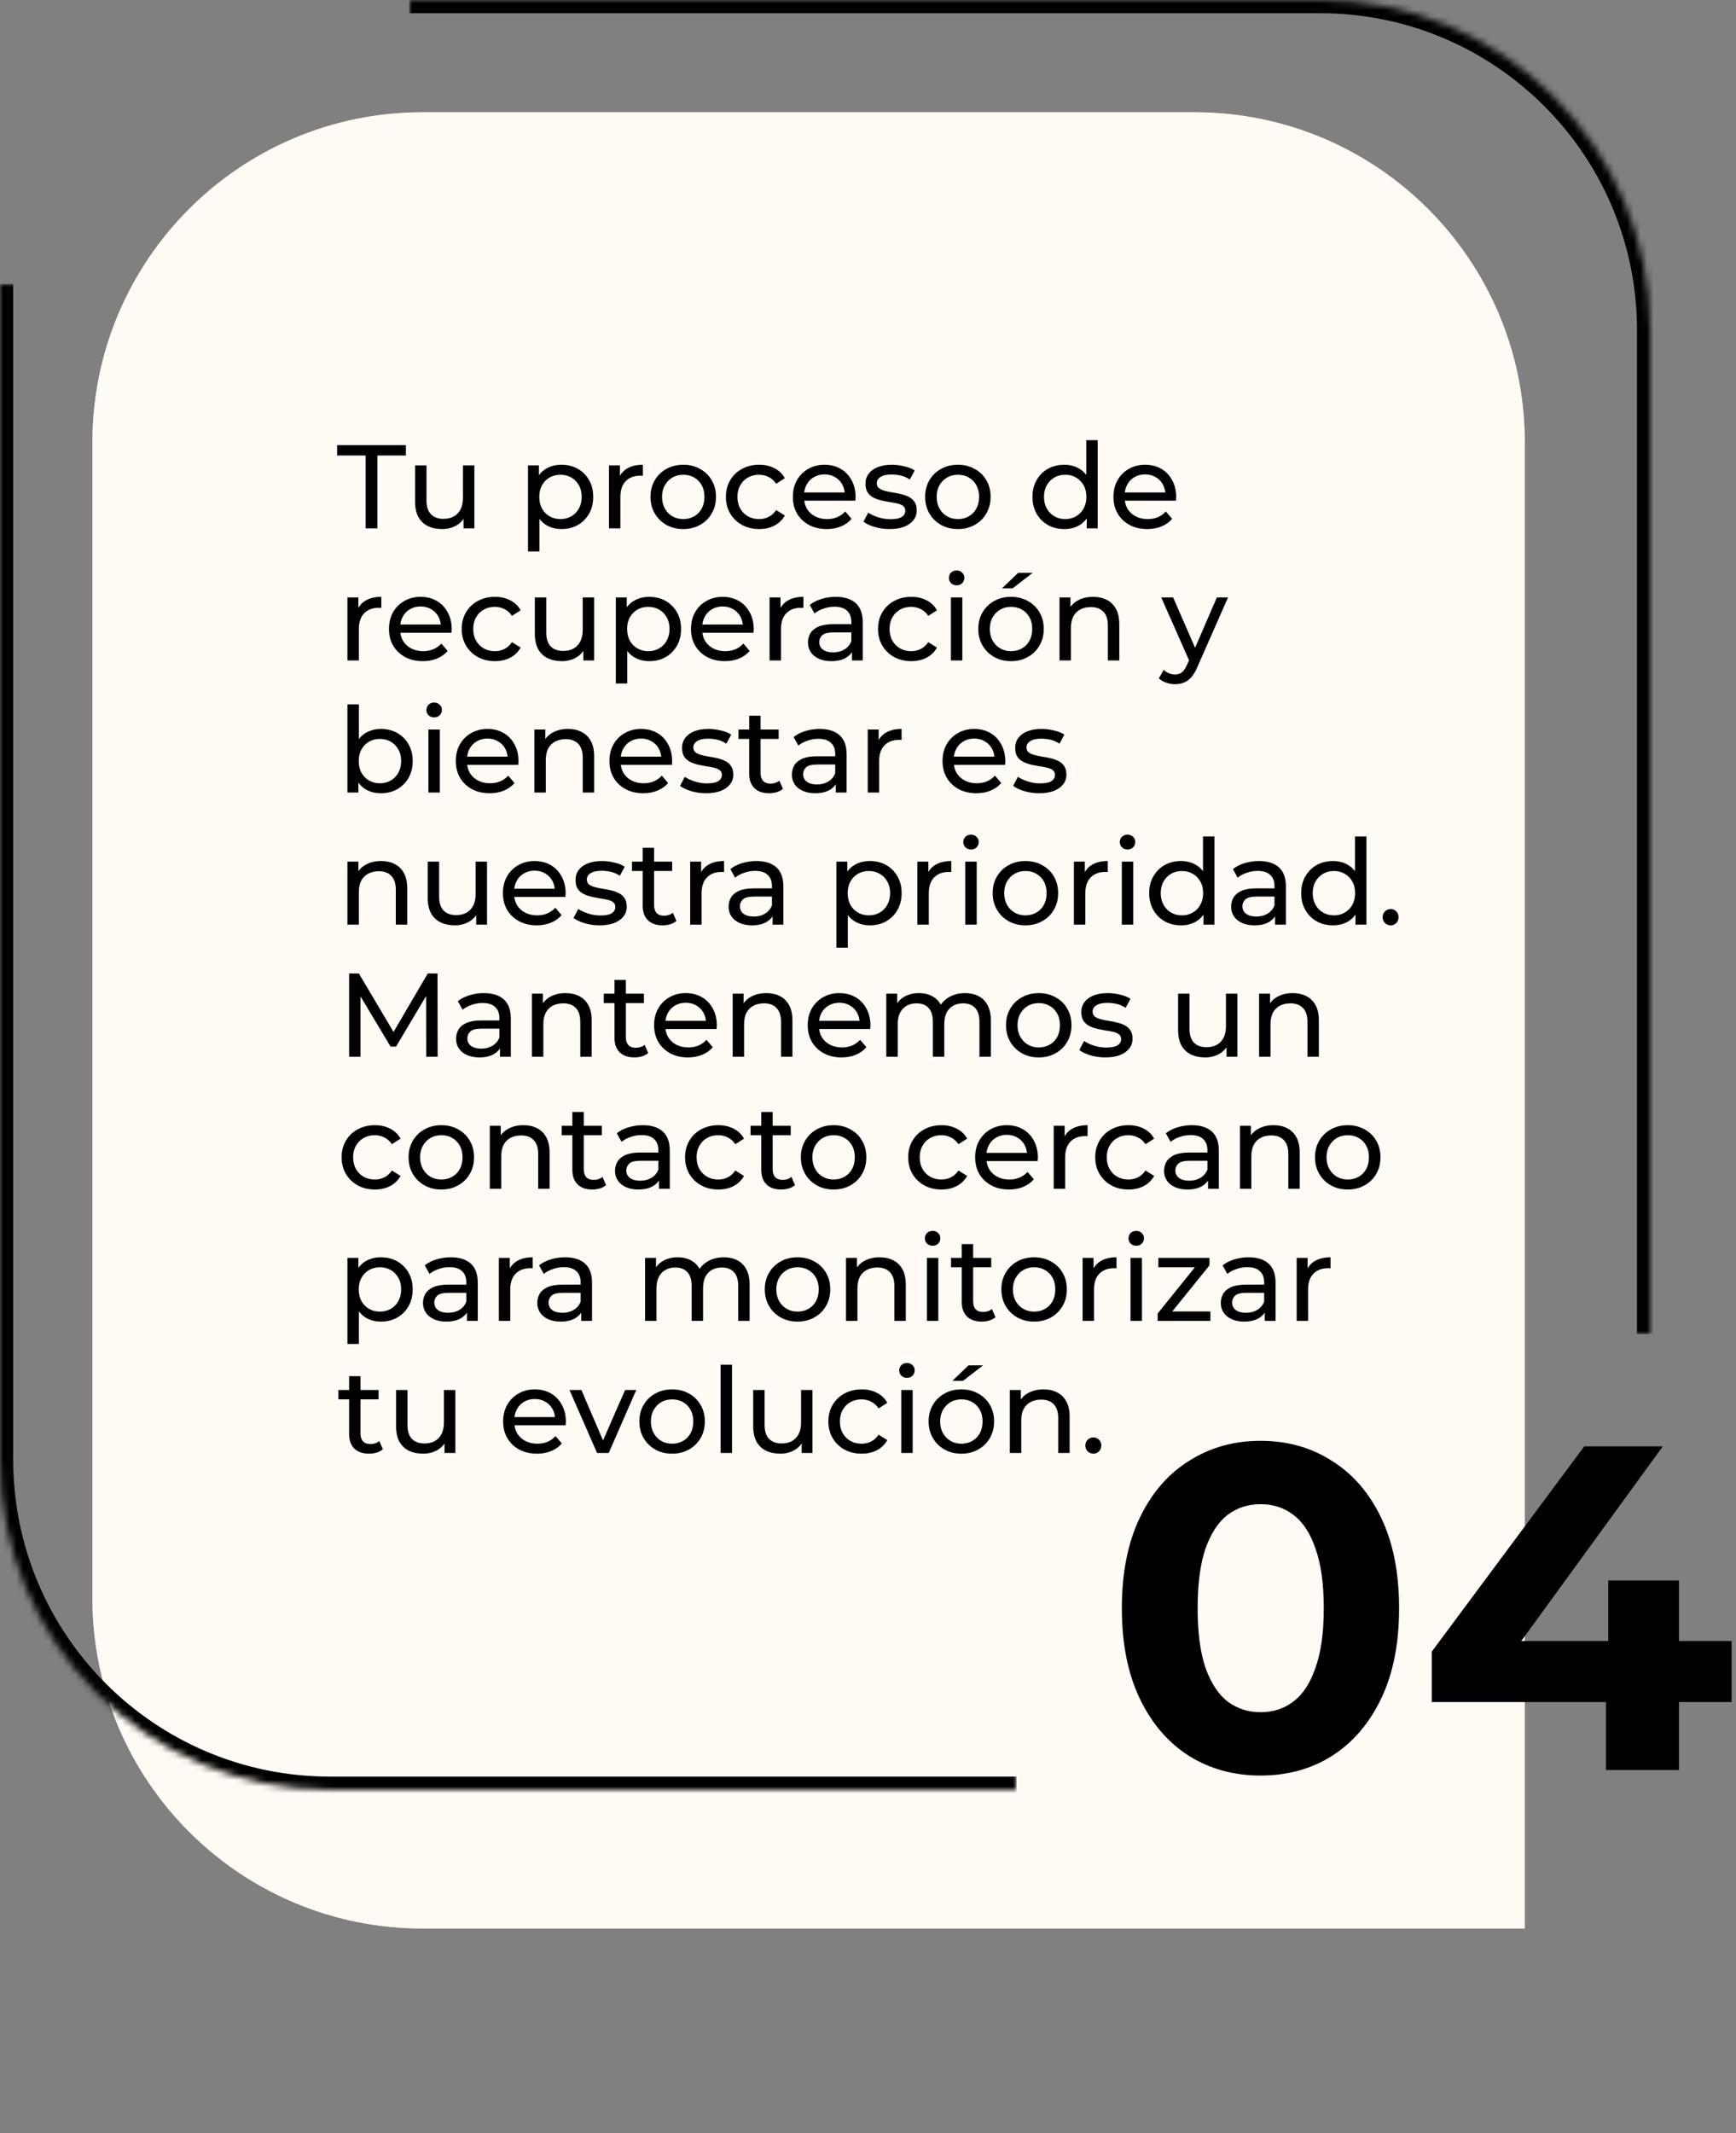 <svg width="263" height="323" viewBox="0 0 263 323" fill="none" xmlns="http://www.w3.org/2000/svg">
<rect x="0" y="0" width="263" height="323" fill="#808080" stroke="none"/>
<path d="M14 67C14 39.386 36.386 17 64 17L181 17C208.614 17 231 39.386 231 67V292H64C36.386 292 14 269.614 14 242L14 67Z" fill="#DAC5AA"/>
<path d="M14 67C14 39.386 36.386 17 64 17L181 17C208.614 17 231 39.386 231 67V292H64C36.386 292 14 269.614 14 242L14 67Z" fill="#FFFAF4"/>
<mask id="path-2-inside-1_599_467" fill="white">
<path d="M62 0L200 0C227.614 0 250 22.386 250 50V202L112 202C84.386 202 62 179.614 62 152V0Z"/>
</mask>
<path d="M62 -2L200 -2C228.719 -2 252 21.281 252 50H248C248 23.49 226.51 2 200 2L62 2V-2ZM250 202L62 202L250 202ZM62 202V0V202ZM200 -2C228.719 -2 252 21.281 252 50V202H248V50C248 23.49 226.51 2 200 2V-2Z" fill="black" mask="url(#path-2-inside-1_599_467)"/>
<mask id="path-4-inside-2_599_467" fill="white">
<path d="M154 271H50C22.386 271 0 248.614 0 221L0 43H104C131.614 43 154 65.386 154 93L154 271Z"/>
</mask>
<path d="M154 273H50C21.281 273 -2 249.719 -2 221H2C2 247.51 23.49 269 50 269H154V273ZM0 43H154H0ZM154 43L154 271L154 43ZM50 273C21.281 273 -2 249.719 -2 221L-2 43H2L2 221C2 247.51 23.49 269 50 269V273Z" fill="black" mask="url(#path-4-inside-2_599_467)"/>
<path d="M190.959 268.84C186.945 268.84 183.352 267.86 180.179 265.9C177.005 263.893 174.509 261 172.689 257.22C170.869 253.44 169.959 248.867 169.959 243.5C169.959 238.133 170.869 233.56 172.689 229.78C174.509 226 177.005 223.13 180.179 221.17C183.352 219.163 186.945 218.16 190.959 218.16C195.019 218.16 198.612 219.163 201.739 221.17C204.912 223.13 207.409 226 209.229 229.78C211.049 233.56 211.959 238.133 211.959 243.5C211.959 248.867 211.049 253.44 209.229 257.22C207.409 261 204.912 263.893 201.739 265.9C198.612 267.86 195.019 268.84 190.959 268.84ZM190.959 259.25C192.872 259.25 194.529 258.713 195.929 257.64C197.375 256.567 198.495 254.863 199.289 252.53C200.129 250.197 200.549 247.187 200.549 243.5C200.549 239.813 200.129 236.803 199.289 234.47C198.495 232.137 197.375 230.433 195.929 229.36C194.529 228.287 192.872 227.75 190.959 227.75C189.092 227.75 187.435 228.287 185.989 229.36C184.589 230.433 183.469 232.137 182.629 234.47C181.835 236.803 181.439 239.813 181.439 243.5C181.439 247.187 181.835 250.197 182.629 252.53C183.469 254.863 184.589 256.567 185.989 257.64C187.435 258.713 189.092 259.25 190.959 259.25ZM216.908 257.71V250.08L240.008 219H251.908L229.298 250.08L223.768 248.47H262.338V257.71H216.908ZM243.298 268V257.71L243.648 248.47V239.3H254.358V268H243.298Z" fill="black"/>
<path d="M55.392 80V68.966H51.072V67.4H61.494V68.966H57.174V80H55.392ZM66.988 80.108C66.172 80.108 65.452 79.958 64.828 79.658C64.216 79.358 63.736 78.902 63.388 78.29C63.052 77.666 62.884 76.886 62.884 75.95V70.46H64.612V75.752C64.612 76.688 64.834 77.39 65.278 77.858C65.734 78.326 66.37 78.56 67.186 78.56C67.786 78.56 68.308 78.44 68.752 78.2C69.196 77.948 69.538 77.588 69.778 77.12C70.018 76.64 70.138 76.064 70.138 75.392V70.46H71.866V80H70.228V77.426L70.498 78.11C70.186 78.746 69.718 79.238 69.094 79.586C68.47 79.934 67.768 80.108 66.988 80.108ZM85.048 80.108C84.256 80.108 83.53 79.928 82.87 79.568C82.222 79.196 81.7 78.65 81.304 77.93C80.92 77.21 80.728 76.31 80.728 75.23C80.728 74.15 80.914 73.25 81.286 72.53C81.67 71.81 82.186 71.27 82.834 70.91C83.494 70.55 84.232 70.37 85.048 70.37C85.984 70.37 86.812 70.574 87.532 70.982C88.252 71.39 88.822 71.96 89.242 72.692C89.662 73.412 89.872 74.258 89.872 75.23C89.872 76.202 89.662 77.054 89.242 77.786C88.822 78.518 88.252 79.088 87.532 79.496C86.812 79.904 85.984 80.108 85.048 80.108ZM79.99 83.492V70.46H81.646V73.034L81.538 75.248L81.718 77.462V83.492H79.99ZM84.904 78.596C85.516 78.596 86.062 78.458 86.542 78.182C87.034 77.906 87.418 77.516 87.694 77.012C87.982 76.496 88.126 75.902 88.126 75.23C88.126 74.546 87.982 73.958 87.694 73.466C87.418 72.962 87.034 72.572 86.542 72.296C86.062 72.02 85.516 71.882 84.904 71.882C84.304 71.882 83.758 72.02 83.266 72.296C82.786 72.572 82.402 72.962 82.114 73.466C81.838 73.958 81.7 74.546 81.7 75.23C81.7 75.902 81.838 76.496 82.114 77.012C82.402 77.516 82.786 77.906 83.266 78.182C83.758 78.458 84.304 78.596 84.904 78.596ZM92.259 80V70.46H93.915V73.052L93.753 72.404C94.017 71.744 94.461 71.24 95.085 70.892C95.709 70.544 96.477 70.37 97.389 70.37V72.044C97.317 72.032 97.245 72.026 97.173 72.026C97.113 72.026 97.053 72.026 96.993 72.026C96.069 72.026 95.337 72.302 94.797 72.854C94.257 73.406 93.987 74.204 93.987 75.248V80H92.259ZM103.517 80.108C102.557 80.108 101.705 79.898 100.961 79.478C100.217 79.058 99.629 78.482 99.197 77.75C98.765 77.006 98.549 76.166 98.549 75.23C98.549 74.282 98.765 73.442 99.197 72.71C99.629 71.978 100.217 71.408 100.961 71C101.705 70.58 102.557 70.37 103.517 70.37C104.465 70.37 105.311 70.58 106.055 71C106.811 71.408 107.399 71.978 107.819 72.71C108.251 73.43 108.467 74.27 108.467 75.23C108.467 76.178 108.251 77.018 107.819 77.75C107.399 78.482 106.811 79.058 106.055 79.478C105.311 79.898 104.465 80.108 103.517 80.108ZM103.517 78.596C104.129 78.596 104.675 78.458 105.155 78.182C105.647 77.906 106.031 77.516 106.307 77.012C106.583 76.496 106.721 75.902 106.721 75.23C106.721 74.546 106.583 73.958 106.307 73.466C106.031 72.962 105.647 72.572 105.155 72.296C104.675 72.02 104.129 71.882 103.517 71.882C102.905 71.882 102.359 72.02 101.879 72.296C101.399 72.572 101.015 72.962 100.727 73.466C100.439 73.958 100.295 74.546 100.295 75.23C100.295 75.902 100.439 76.496 100.727 77.012C101.015 77.516 101.399 77.906 101.879 78.182C102.359 78.458 102.905 78.596 103.517 78.596ZM115.015 80.108C114.043 80.108 113.173 79.898 112.405 79.478C111.649 79.058 111.055 78.482 110.623 77.75C110.191 77.018 109.975 76.178 109.975 75.23C109.975 74.282 110.191 73.442 110.623 72.71C111.055 71.978 111.649 71.408 112.405 71C113.173 70.58 114.043 70.37 115.015 70.37C115.879 70.37 116.647 70.544 117.319 70.892C118.003 71.228 118.531 71.732 118.903 72.404L117.589 73.25C117.277 72.782 116.893 72.44 116.437 72.224C115.993 71.996 115.513 71.882 114.997 71.882C114.373 71.882 113.815 72.02 113.323 72.296C112.831 72.572 112.441 72.962 112.153 73.466C111.865 73.958 111.721 74.546 111.721 75.23C111.721 75.914 111.865 76.508 112.153 77.012C112.441 77.516 112.831 77.906 113.323 78.182C113.815 78.458 114.373 78.596 114.997 78.596C115.513 78.596 115.993 78.488 116.437 78.272C116.893 78.044 117.277 77.696 117.589 77.228L118.903 78.056C118.531 78.716 118.003 79.226 117.319 79.586C116.647 79.934 115.879 80.108 115.015 80.108ZM125.247 80.108C124.227 80.108 123.327 79.898 122.547 79.478C121.779 79.058 121.179 78.482 120.747 77.75C120.327 77.018 120.117 76.178 120.117 75.23C120.117 74.282 120.321 73.442 120.729 72.71C121.149 71.978 121.719 71.408 122.439 71C123.171 70.58 123.993 70.37 124.905 70.37C125.829 70.37 126.645 70.574 127.353 70.982C128.061 71.39 128.613 71.966 129.009 72.71C129.417 73.442 129.621 74.3 129.621 75.284C129.621 75.356 129.615 75.44 129.603 75.536C129.603 75.632 129.597 75.722 129.585 75.806H121.467V74.564H128.685L127.983 74.996C127.995 74.384 127.869 73.838 127.605 73.358C127.341 72.878 126.975 72.506 126.507 72.242C126.051 71.966 125.517 71.828 124.905 71.828C124.305 71.828 123.771 71.966 123.303 72.242C122.835 72.506 122.469 72.884 122.205 73.376C121.941 73.856 121.809 74.408 121.809 75.032V75.32C121.809 75.956 121.953 76.526 122.241 77.03C122.541 77.522 122.955 77.906 123.483 78.182C124.011 78.458 124.617 78.596 125.301 78.596C125.865 78.596 126.375 78.5 126.831 78.308C127.299 78.116 127.707 77.828 128.055 77.444L129.009 78.56C128.577 79.064 128.037 79.448 127.389 79.712C126.753 79.976 126.039 80.108 125.247 80.108ZM134.757 80.108C133.965 80.108 133.209 80 132.489 79.784C131.781 79.568 131.223 79.304 130.815 78.992L131.535 77.624C131.943 77.9 132.447 78.134 133.047 78.326C133.647 78.518 134.259 78.614 134.883 78.614C135.687 78.614 136.263 78.5 136.611 78.272C136.971 78.044 137.151 77.726 137.151 77.318C137.151 77.018 137.043 76.784 136.827 76.616C136.611 76.448 136.323 76.322 135.963 76.238C135.615 76.154 135.225 76.082 134.793 76.022C134.361 75.95 133.929 75.866 133.497 75.77C133.065 75.662 132.669 75.518 132.309 75.338C131.949 75.146 131.661 74.888 131.445 74.564C131.229 74.228 131.121 73.784 131.121 73.232C131.121 72.656 131.283 72.152 131.607 71.72C131.931 71.288 132.387 70.958 132.975 70.73C133.575 70.49 134.283 70.37 135.099 70.37C135.723 70.37 136.353 70.448 136.989 70.604C137.637 70.748 138.165 70.958 138.573 71.234L137.835 72.602C137.403 72.314 136.953 72.116 136.485 72.008C136.017 71.9 135.549 71.846 135.081 71.846C134.325 71.846 133.761 71.972 133.389 72.224C133.017 72.464 132.831 72.776 132.831 73.16C132.831 73.484 132.939 73.736 133.155 73.916C133.383 74.084 133.671 74.216 134.019 74.312C134.379 74.408 134.775 74.492 135.207 74.564C135.639 74.624 136.071 74.708 136.503 74.816C136.935 74.912 137.325 75.05 137.673 75.23C138.033 75.41 138.321 75.662 138.537 75.986C138.765 76.31 138.879 76.742 138.879 77.282C138.879 77.858 138.711 78.356 138.375 78.776C138.039 79.196 137.565 79.526 136.953 79.766C136.341 79.994 135.609 80.108 134.757 80.108ZM145.124 80.108C144.164 80.108 143.312 79.898 142.568 79.478C141.824 79.058 141.236 78.482 140.804 77.75C140.372 77.006 140.156 76.166 140.156 75.23C140.156 74.282 140.372 73.442 140.804 72.71C141.236 71.978 141.824 71.408 142.568 71C143.312 70.58 144.164 70.37 145.124 70.37C146.072 70.37 146.918 70.58 147.662 71C148.418 71.408 149.006 71.978 149.426 72.71C149.858 73.43 150.074 74.27 150.074 75.23C150.074 76.178 149.858 77.018 149.426 77.75C149.006 78.482 148.418 79.058 147.662 79.478C146.918 79.898 146.072 80.108 145.124 80.108ZM145.124 78.596C145.736 78.596 146.282 78.458 146.762 78.182C147.254 77.906 147.638 77.516 147.914 77.012C148.19 76.496 148.328 75.902 148.328 75.23C148.328 74.546 148.19 73.958 147.914 73.466C147.638 72.962 147.254 72.572 146.762 72.296C146.282 72.02 145.736 71.882 145.124 71.882C144.512 71.882 143.966 72.02 143.486 72.296C143.006 72.572 142.622 72.962 142.334 73.466C142.046 73.958 141.902 74.546 141.902 75.23C141.902 75.902 142.046 76.496 142.334 77.012C142.622 77.516 143.006 77.906 143.486 78.182C143.966 78.458 144.512 78.596 145.124 78.596ZM161.24 80.108C160.316 80.108 159.488 79.904 158.756 79.496C158.036 79.088 157.466 78.518 157.046 77.786C156.626 77.054 156.416 76.202 156.416 75.23C156.416 74.258 156.626 73.412 157.046 72.692C157.466 71.96 158.036 71.39 158.756 70.982C159.488 70.574 160.316 70.37 161.24 70.37C162.044 70.37 162.77 70.55 163.418 70.91C164.066 71.27 164.582 71.81 164.966 72.53C165.362 73.25 165.56 74.15 165.56 75.23C165.56 76.31 165.368 77.21 164.984 77.93C164.612 78.65 164.102 79.196 163.454 79.568C162.806 79.928 162.068 80.108 161.24 80.108ZM161.384 78.596C161.984 78.596 162.524 78.458 163.004 78.182C163.496 77.906 163.88 77.516 164.156 77.012C164.444 76.496 164.588 75.902 164.588 75.23C164.588 74.546 164.444 73.958 164.156 73.466C163.88 72.962 163.496 72.572 163.004 72.296C162.524 72.02 161.984 71.882 161.384 71.882C160.772 71.882 160.226 72.02 159.746 72.296C159.266 72.572 158.882 72.962 158.594 73.466C158.306 73.958 158.162 74.546 158.162 75.23C158.162 75.902 158.306 76.496 158.594 77.012C158.882 77.516 159.266 77.906 159.746 78.182C160.226 78.458 160.772 78.596 161.384 78.596ZM164.642 80V77.426L164.75 75.212L164.57 72.998V66.644H166.298V80H164.642ZM173.816 80.108C172.796 80.108 171.896 79.898 171.116 79.478C170.348 79.058 169.748 78.482 169.316 77.75C168.896 77.018 168.686 76.178 168.686 75.23C168.686 74.282 168.89 73.442 169.298 72.71C169.718 71.978 170.288 71.408 171.008 71C171.74 70.58 172.562 70.37 173.474 70.37C174.398 70.37 175.214 70.574 175.922 70.982C176.63 71.39 177.182 71.966 177.578 72.71C177.986 73.442 178.19 74.3 178.19 75.284C178.19 75.356 178.184 75.44 178.172 75.536C178.172 75.632 178.166 75.722 178.154 75.806H170.036V74.564H177.254L176.552 74.996C176.564 74.384 176.438 73.838 176.174 73.358C175.91 72.878 175.544 72.506 175.076 72.242C174.62 71.966 174.086 71.828 173.474 71.828C172.874 71.828 172.34 71.966 171.872 72.242C171.404 72.506 171.038 72.884 170.774 73.376C170.51 73.856 170.378 74.408 170.378 75.032V75.32C170.378 75.956 170.522 76.526 170.81 77.03C171.11 77.522 171.524 77.906 172.052 78.182C172.58 78.458 173.186 78.596 173.87 78.596C174.434 78.596 174.944 78.5 175.4 78.308C175.868 78.116 176.276 77.828 176.624 77.444L177.578 78.56C177.146 79.064 176.606 79.448 175.958 79.712C175.322 79.976 174.608 80.108 173.816 80.108ZM52.638 100V90.46H54.294V93.052L54.132 92.404C54.396 91.744 54.84 91.24 55.464 90.892C56.088 90.544 56.856 90.37 57.768 90.37V92.044C57.696 92.032 57.624 92.026 57.552 92.026C57.492 92.026 57.432 92.026 57.372 92.026C56.448 92.026 55.716 92.302 55.176 92.854C54.636 93.406 54.366 94.204 54.366 95.248V100H52.638ZM64.058 100.108C63.038 100.108 62.138 99.898 61.358 99.478C60.59 99.058 59.99 98.482 59.558 97.75C59.138 97.018 58.928 96.178 58.928 95.23C58.928 94.282 59.132 93.442 59.54 92.71C59.96 91.978 60.53 91.408 61.25 91C61.982 90.58 62.804 90.37 63.716 90.37C64.64 90.37 65.456 90.574 66.164 90.982C66.872 91.39 67.424 91.966 67.82 92.71C68.228 93.442 68.432 94.3 68.432 95.284C68.432 95.356 68.426 95.44 68.414 95.536C68.414 95.632 68.408 95.722 68.396 95.806H60.278V94.564H67.496L66.794 94.996C66.806 94.384 66.68 93.838 66.416 93.358C66.152 92.878 65.786 92.506 65.318 92.242C64.862 91.966 64.328 91.828 63.716 91.828C63.116 91.828 62.582 91.966 62.114 92.242C61.646 92.506 61.28 92.884 61.016 93.376C60.752 93.856 60.62 94.408 60.62 95.032V95.32C60.62 95.956 60.764 96.526 61.052 97.03C61.352 97.522 61.766 97.906 62.294 98.182C62.822 98.458 63.428 98.596 64.112 98.596C64.676 98.596 65.186 98.5 65.642 98.308C66.11 98.116 66.518 97.828 66.866 97.444L67.82 98.56C67.388 99.064 66.848 99.448 66.2 99.712C65.564 99.976 64.85 100.108 64.058 100.108ZM74.989 100.108C74.017 100.108 73.147 99.898 72.379 99.478C71.623 99.058 71.029 98.482 70.597 97.75C70.165 97.018 69.949 96.178 69.949 95.23C69.949 94.282 70.165 93.442 70.597 92.71C71.029 91.978 71.623 91.408 72.379 91C73.147 90.58 74.017 90.37 74.989 90.37C75.853 90.37 76.621 90.544 77.293 90.892C77.977 91.228 78.505 91.732 78.877 92.404L77.563 93.25C77.251 92.782 76.867 92.44 76.411 92.224C75.967 91.996 75.487 91.882 74.971 91.882C74.347 91.882 73.789 92.02 73.297 92.296C72.805 92.572 72.415 92.962 72.127 93.466C71.839 93.958 71.695 94.546 71.695 95.23C71.695 95.914 71.839 96.508 72.127 97.012C72.415 97.516 72.805 97.906 73.297 98.182C73.789 98.458 74.347 98.596 74.971 98.596C75.487 98.596 75.967 98.488 76.411 98.272C76.867 98.044 77.251 97.696 77.563 97.228L78.877 98.056C78.505 98.716 77.977 99.226 77.293 99.586C76.621 99.934 75.853 100.108 74.989 100.108ZM85.129 100.108C84.313 100.108 83.593 99.958 82.969 99.658C82.357 99.358 81.877 98.902 81.529 98.29C81.193 97.666 81.025 96.886 81.025 95.95V90.46H82.753V95.752C82.753 96.688 82.975 97.39 83.419 97.858C83.875 98.326 84.511 98.56 85.327 98.56C85.927 98.56 86.449 98.44 86.893 98.2C87.337 97.948 87.679 97.588 87.919 97.12C88.159 96.64 88.279 96.064 88.279 95.392V90.46H90.007V100H88.369V97.426L88.639 98.11C88.327 98.746 87.859 99.238 87.235 99.586C86.611 99.934 85.909 100.108 85.129 100.108ZM98.354 100.108C97.562 100.108 96.836 99.928 96.176 99.568C95.528 99.196 95.006 98.65 94.61 97.93C94.226 97.21 94.034 96.31 94.034 95.23C94.034 94.15 94.22 93.25 94.592 92.53C94.976 91.81 95.492 91.27 96.14 90.91C96.8 90.55 97.538 90.37 98.354 90.37C99.29 90.37 100.118 90.574 100.838 90.982C101.558 91.39 102.128 91.96 102.548 92.692C102.968 93.412 103.178 94.258 103.178 95.23C103.178 96.202 102.968 97.054 102.548 97.786C102.128 98.518 101.558 99.088 100.838 99.496C100.118 99.904 99.29 100.108 98.354 100.108ZM93.296 103.492V90.46H94.952V93.034L94.844 95.248L95.024 97.462V103.492H93.296ZM98.21 98.596C98.822 98.596 99.368 98.458 99.848 98.182C100.34 97.906 100.724 97.516 101 97.012C101.288 96.496 101.432 95.902 101.432 95.23C101.432 94.546 101.288 93.958 101 93.466C100.724 92.962 100.34 92.572 99.848 92.296C99.368 92.02 98.822 91.882 98.21 91.882C97.61 91.882 97.064 92.02 96.572 92.296C96.092 92.572 95.708 92.962 95.42 93.466C95.144 93.958 95.006 94.546 95.006 95.23C95.006 95.902 95.144 96.496 95.42 97.012C95.708 97.516 96.092 97.906 96.572 98.182C97.064 98.458 97.61 98.596 98.21 98.596ZM109.814 100.108C108.794 100.108 107.894 99.898 107.114 99.478C106.346 99.058 105.746 98.482 105.314 97.75C104.894 97.018 104.684 96.178 104.684 95.23C104.684 94.282 104.888 93.442 105.296 92.71C105.716 91.978 106.286 91.408 107.006 91C107.738 90.58 108.56 90.37 109.472 90.37C110.396 90.37 111.212 90.574 111.92 90.982C112.628 91.39 113.18 91.966 113.576 92.71C113.984 93.442 114.188 94.3 114.188 95.284C114.188 95.356 114.182 95.44 114.17 95.536C114.17 95.632 114.164 95.722 114.152 95.806H106.034V94.564H113.252L112.55 94.996C112.562 94.384 112.436 93.838 112.172 93.358C111.908 92.878 111.542 92.506 111.074 92.242C110.618 91.966 110.084 91.828 109.472 91.828C108.872 91.828 108.338 91.966 107.87 92.242C107.402 92.506 107.036 92.884 106.772 93.376C106.508 93.856 106.376 94.408 106.376 95.032V95.32C106.376 95.956 106.52 96.526 106.808 97.03C107.108 97.522 107.522 97.906 108.05 98.182C108.578 98.458 109.184 98.596 109.868 98.596C110.432 98.596 110.942 98.5 111.398 98.308C111.866 98.116 112.274 97.828 112.622 97.444L113.576 98.56C113.144 99.064 112.604 99.448 111.956 99.712C111.32 99.976 110.606 100.108 109.814 100.108ZM116.587 100V90.46H118.243V93.052L118.081 92.404C118.345 91.744 118.789 91.24 119.413 90.892C120.037 90.544 120.805 90.37 121.717 90.37V92.044C121.645 92.032 121.573 92.026 121.501 92.026C121.441 92.026 121.381 92.026 121.321 92.026C120.397 92.026 119.665 92.302 119.125 92.854C118.585 93.406 118.315 94.204 118.315 95.248V100H116.587ZM129.066 100V97.984L128.976 97.606V94.168C128.976 93.436 128.76 92.872 128.328 92.476C127.908 92.068 127.272 91.864 126.42 91.864C125.856 91.864 125.304 91.96 124.764 92.152C124.224 92.332 123.768 92.578 123.396 92.89L122.676 91.594C123.168 91.198 123.756 90.898 124.44 90.694C125.136 90.478 125.862 90.37 126.618 90.37C127.926 90.37 128.934 90.688 129.642 91.324C130.35 91.96 130.704 92.932 130.704 94.24V100H129.066ZM125.934 100.108C125.226 100.108 124.602 99.988 124.062 99.748C123.534 99.508 123.126 99.178 122.838 98.758C122.55 98.326 122.406 97.84 122.406 97.3C122.406 96.784 122.526 96.316 122.766 95.896C123.018 95.476 123.42 95.14 123.972 94.888C124.536 94.636 125.292 94.51 126.24 94.51H129.264V95.752H126.312C125.448 95.752 124.866 95.896 124.566 96.184C124.266 96.472 124.116 96.82 124.116 97.228C124.116 97.696 124.302 98.074 124.674 98.362C125.046 98.638 125.562 98.776 126.222 98.776C126.87 98.776 127.434 98.632 127.914 98.344C128.406 98.056 128.76 97.636 128.976 97.084L129.318 98.272C129.09 98.836 128.688 99.286 128.112 99.622C127.536 99.946 126.81 100.108 125.934 100.108ZM138.06 100.108C137.088 100.108 136.218 99.898 135.45 99.478C134.694 99.058 134.1 98.482 133.668 97.75C133.236 97.018 133.02 96.178 133.02 95.23C133.02 94.282 133.236 93.442 133.668 92.71C134.1 91.978 134.694 91.408 135.45 91C136.218 90.58 137.088 90.37 138.06 90.37C138.924 90.37 139.692 90.544 140.364 90.892C141.048 91.228 141.576 91.732 141.948 92.404L140.634 93.25C140.322 92.782 139.938 92.44 139.482 92.224C139.038 91.996 138.558 91.882 138.042 91.882C137.418 91.882 136.86 92.02 136.368 92.296C135.876 92.572 135.486 92.962 135.198 93.466C134.91 93.958 134.766 94.546 134.766 95.23C134.766 95.914 134.91 96.508 135.198 97.012C135.486 97.516 135.876 97.906 136.368 98.182C136.86 98.458 137.418 98.596 138.042 98.596C138.558 98.596 139.038 98.488 139.482 98.272C139.938 98.044 140.322 97.696 140.634 97.228L141.948 98.056C141.576 98.716 141.048 99.226 140.364 99.586C139.692 99.934 138.924 100.108 138.06 100.108ZM144.062 100V90.46H145.79V100H144.062ZM144.926 88.624C144.59 88.624 144.308 88.516 144.08 88.3C143.864 88.084 143.756 87.82 143.756 87.508C143.756 87.184 143.864 86.914 144.08 86.698C144.308 86.482 144.59 86.374 144.926 86.374C145.262 86.374 145.538 86.482 145.754 86.698C145.982 86.902 146.096 87.16 146.096 87.472C146.096 87.796 145.988 88.072 145.772 88.3C145.556 88.516 145.274 88.624 144.926 88.624ZM153.175 100.108C152.215 100.108 151.363 99.898 150.619 99.478C149.875 99.058 149.287 98.482 148.855 97.75C148.423 97.006 148.207 96.166 148.207 95.23C148.207 94.282 148.423 93.442 148.855 92.71C149.287 91.978 149.875 91.408 150.619 91C151.363 90.58 152.215 90.37 153.175 90.37C154.123 90.37 154.969 90.58 155.713 91C156.469 91.408 157.057 91.978 157.477 92.71C157.909 93.43 158.125 94.27 158.125 95.23C158.125 96.178 157.909 97.018 157.477 97.75C157.057 98.482 156.469 99.058 155.713 99.478C154.969 99.898 154.123 100.108 153.175 100.108ZM153.175 98.596C153.787 98.596 154.333 98.458 154.813 98.182C155.305 97.906 155.689 97.516 155.965 97.012C156.241 96.496 156.379 95.902 156.379 95.23C156.379 94.546 156.241 93.958 155.965 93.466C155.689 92.962 155.305 92.572 154.813 92.296C154.333 92.02 153.787 91.882 153.175 91.882C152.563 91.882 152.017 92.02 151.537 92.296C151.057 92.572 150.673 92.962 150.385 93.466C150.097 93.958 149.953 94.546 149.953 95.23C149.953 95.902 150.097 96.496 150.385 97.012C150.673 97.516 151.057 97.906 151.537 98.182C152.017 98.458 152.563 98.596 153.175 98.596ZM151.807 89.074L154.255 86.734H156.451L153.427 89.074H151.807ZM165.609 90.37C166.389 90.37 167.073 90.52 167.661 90.82C168.261 91.12 168.729 91.576 169.065 92.188C169.401 92.8 169.569 93.574 169.569 94.51V100H167.841V94.708C167.841 93.784 167.613 93.088 167.157 92.62C166.713 92.152 166.083 91.918 165.267 91.918C164.655 91.918 164.121 92.038 163.665 92.278C163.209 92.518 162.855 92.872 162.603 93.34C162.363 93.808 162.243 94.39 162.243 95.086V100H160.515V90.46H162.171V93.034L161.901 92.35C162.213 91.726 162.693 91.24 163.341 90.892C163.989 90.544 164.745 90.37 165.609 90.37ZM178.015 103.6C177.559 103.6 177.115 103.522 176.683 103.366C176.251 103.222 175.879 103.006 175.567 102.718L176.305 101.422C176.545 101.65 176.809 101.824 177.097 101.944C177.385 102.064 177.691 102.124 178.015 102.124C178.435 102.124 178.783 102.016 179.059 101.8C179.335 101.584 179.593 101.2 179.833 100.648L180.427 99.334L180.607 99.118L184.351 90.46H186.043L181.417 100.954C181.141 101.626 180.829 102.154 180.481 102.538C180.145 102.922 179.773 103.192 179.365 103.348C178.957 103.516 178.507 103.6 178.015 103.6ZM180.283 100.306L175.927 90.46H177.727L181.435 98.956L180.283 100.306ZM57.696 120.108C56.88 120.108 56.142 119.928 55.482 119.568C54.834 119.196 54.318 118.65 53.934 117.93C53.562 117.21 53.376 116.31 53.376 115.23C53.376 114.15 53.568 113.25 53.952 112.53C54.348 111.81 54.87 111.27 55.518 110.91C56.178 110.55 56.904 110.37 57.696 110.37C58.632 110.37 59.46 110.574 60.18 110.982C60.9 111.39 61.47 111.96 61.89 112.692C62.31 113.412 62.52 114.258 62.52 115.23C62.52 116.202 62.31 117.054 61.89 117.786C61.47 118.518 60.9 119.088 60.18 119.496C59.46 119.904 58.632 120.108 57.696 120.108ZM52.638 120V106.644H54.366V112.998L54.186 115.212L54.294 117.426V120H52.638ZM57.552 118.596C58.164 118.596 58.71 118.458 59.19 118.182C59.682 117.906 60.066 117.516 60.342 117.012C60.63 116.496 60.774 115.902 60.774 115.23C60.774 114.546 60.63 113.958 60.342 113.466C60.066 112.962 59.682 112.572 59.19 112.296C58.71 112.02 58.164 111.882 57.552 111.882C56.952 111.882 56.406 112.02 55.914 112.296C55.434 112.572 55.05 112.962 54.762 113.466C54.486 113.958 54.348 114.546 54.348 115.23C54.348 115.902 54.486 116.496 54.762 117.012C55.05 117.516 55.434 117.906 55.914 118.182C56.406 118.458 56.952 118.596 57.552 118.596ZM64.907 120V110.46H66.635V120H64.907ZM65.772 108.624C65.436 108.624 65.153 108.516 64.925 108.3C64.71 108.084 64.602 107.82 64.602 107.508C64.602 107.184 64.71 106.914 64.925 106.698C65.153 106.482 65.436 106.374 65.772 106.374C66.108 106.374 66.383 106.482 66.6 106.698C66.828 106.902 66.942 107.16 66.942 107.472C66.942 107.796 66.834 108.072 66.618 108.3C66.401 108.516 66.12 108.624 65.772 108.624ZM74.183 120.108C73.163 120.108 72.263 119.898 71.483 119.478C70.715 119.058 70.115 118.482 69.683 117.75C69.263 117.018 69.053 116.178 69.053 115.23C69.053 114.282 69.257 113.442 69.665 112.71C70.085 111.978 70.655 111.408 71.375 111C72.107 110.58 72.929 110.37 73.841 110.37C74.765 110.37 75.581 110.574 76.289 110.982C76.997 111.39 77.549 111.966 77.945 112.71C78.353 113.442 78.557 114.3 78.557 115.284C78.557 115.356 78.551 115.44 78.539 115.536C78.539 115.632 78.533 115.722 78.521 115.806H70.403V114.564H77.621L76.919 114.996C76.931 114.384 76.805 113.838 76.541 113.358C76.277 112.878 75.911 112.506 75.443 112.242C74.987 111.966 74.453 111.828 73.841 111.828C73.241 111.828 72.707 111.966 72.239 112.242C71.771 112.506 71.405 112.884 71.141 113.376C70.877 113.856 70.745 114.408 70.745 115.032V115.32C70.745 115.956 70.889 116.526 71.177 117.03C71.477 117.522 71.891 117.906 72.419 118.182C72.947 118.458 73.553 118.596 74.237 118.596C74.801 118.596 75.311 118.5 75.767 118.308C76.235 118.116 76.643 117.828 76.991 117.444L77.945 118.56C77.513 119.064 76.973 119.448 76.325 119.712C75.689 119.976 74.975 120.108 74.183 120.108ZM86.05 110.37C86.83 110.37 87.514 110.52 88.102 110.82C88.702 111.12 89.17 111.576 89.506 112.188C89.842 112.8 90.01 113.574 90.01 114.51V120H88.282V114.708C88.282 113.784 88.054 113.088 87.598 112.62C87.154 112.152 86.524 111.918 85.708 111.918C85.096 111.918 84.562 112.038 84.106 112.278C83.65 112.518 83.296 112.872 83.044 113.34C82.804 113.808 82.684 114.39 82.684 115.086V120H80.956V110.46H82.612V113.034L82.342 112.35C82.654 111.726 83.134 111.24 83.782 110.892C84.43 110.544 85.186 110.37 86.05 110.37ZM97.456 120.108C96.436 120.108 95.536 119.898 94.756 119.478C93.988 119.058 93.388 118.482 92.956 117.75C92.536 117.018 92.326 116.178 92.326 115.23C92.326 114.282 92.53 113.442 92.938 112.71C93.358 111.978 93.928 111.408 94.648 111C95.38 110.58 96.202 110.37 97.114 110.37C98.038 110.37 98.854 110.574 99.562 110.982C100.27 111.39 100.822 111.966 101.218 112.71C101.626 113.442 101.83 114.3 101.83 115.284C101.83 115.356 101.824 115.44 101.812 115.536C101.812 115.632 101.806 115.722 101.794 115.806H93.676V114.564H100.894L100.192 114.996C100.204 114.384 100.078 113.838 99.814 113.358C99.55 112.878 99.184 112.506 98.716 112.242C98.26 111.966 97.726 111.828 97.114 111.828C96.514 111.828 95.98 111.966 95.512 112.242C95.044 112.506 94.678 112.884 94.414 113.376C94.15 113.856 94.018 114.408 94.018 115.032V115.32C94.018 115.956 94.162 116.526 94.45 117.03C94.75 117.522 95.164 117.906 95.692 118.182C96.22 118.458 96.826 118.596 97.51 118.596C98.074 118.596 98.584 118.5 99.04 118.308C99.508 118.116 99.916 117.828 100.264 117.444L101.218 118.56C100.786 119.064 100.246 119.448 99.598 119.712C98.962 119.976 98.248 120.108 97.456 120.108ZM106.966 120.108C106.174 120.108 105.418 120 104.698 119.784C103.99 119.568 103.432 119.304 103.024 118.992L103.744 117.624C104.152 117.9 104.656 118.134 105.256 118.326C105.856 118.518 106.468 118.614 107.092 118.614C107.896 118.614 108.472 118.5 108.82 118.272C109.18 118.044 109.36 117.726 109.36 117.318C109.36 117.018 109.252 116.784 109.036 116.616C108.82 116.448 108.532 116.322 108.172 116.238C107.824 116.154 107.434 116.082 107.002 116.022C106.57 115.95 106.138 115.866 105.706 115.77C105.274 115.662 104.878 115.518 104.518 115.338C104.158 115.146 103.87 114.888 103.654 114.564C103.438 114.228 103.33 113.784 103.33 113.232C103.33 112.656 103.492 112.152 103.816 111.72C104.14 111.288 104.596 110.958 105.184 110.73C105.784 110.49 106.492 110.37 107.308 110.37C107.932 110.37 108.562 110.448 109.198 110.604C109.846 110.748 110.374 110.958 110.782 111.234L110.044 112.602C109.612 112.314 109.162 112.116 108.694 112.008C108.226 111.9 107.758 111.846 107.29 111.846C106.534 111.846 105.97 111.972 105.598 112.224C105.226 112.464 105.04 112.776 105.04 113.16C105.04 113.484 105.148 113.736 105.364 113.916C105.592 114.084 105.88 114.216 106.228 114.312C106.588 114.408 106.984 114.492 107.416 114.564C107.848 114.624 108.28 114.708 108.712 114.816C109.144 114.912 109.534 115.05 109.882 115.23C110.242 115.41 110.53 115.662 110.746 115.986C110.974 116.31 111.088 116.742 111.088 117.282C111.088 117.858 110.92 118.356 110.584 118.776C110.248 119.196 109.774 119.526 109.162 119.766C108.55 119.994 107.818 120.108 106.966 120.108ZM116.523 120.108C115.563 120.108 114.819 119.85 114.291 119.334C113.763 118.818 113.499 118.08 113.499 117.12V108.372H115.227V117.048C115.227 117.564 115.353 117.96 115.605 118.236C115.869 118.512 116.241 118.65 116.721 118.65C117.261 118.65 117.711 118.5 118.071 118.2L118.611 119.442C118.347 119.67 118.029 119.838 117.657 119.946C117.297 120.054 116.919 120.108 116.523 120.108ZM111.879 111.882V110.46H117.963V111.882H111.879ZM126.623 120V117.984L126.533 117.606V114.168C126.533 113.436 126.317 112.872 125.885 112.476C125.465 112.068 124.829 111.864 123.977 111.864C123.413 111.864 122.861 111.96 122.321 112.152C121.781 112.332 121.325 112.578 120.953 112.89L120.233 111.594C120.725 111.198 121.313 110.898 121.997 110.694C122.693 110.478 123.419 110.37 124.175 110.37C125.483 110.37 126.491 110.688 127.199 111.324C127.907 111.96 128.261 112.932 128.261 114.24V120H126.623ZM123.491 120.108C122.783 120.108 122.159 119.988 121.619 119.748C121.091 119.508 120.683 119.178 120.395 118.758C120.107 118.326 119.963 117.84 119.963 117.3C119.963 116.784 120.083 116.316 120.323 115.896C120.575 115.476 120.977 115.14 121.529 114.888C122.093 114.636 122.849 114.51 123.797 114.51H126.821V115.752H123.869C123.005 115.752 122.423 115.896 122.123 116.184C121.823 116.472 121.673 116.82 121.673 117.228C121.673 117.696 121.859 118.074 122.231 118.362C122.603 118.638 123.119 118.776 123.779 118.776C124.427 118.776 124.991 118.632 125.471 118.344C125.963 118.056 126.317 117.636 126.533 117.084L126.875 118.272C126.647 118.836 126.245 119.286 125.669 119.622C125.093 119.946 124.367 120.108 123.491 120.108ZM131.458 120V110.46H133.114V113.052L132.952 112.404C133.216 111.744 133.66 111.24 134.284 110.892C134.908 110.544 135.676 110.37 136.588 110.37V112.044C136.516 112.032 136.444 112.026 136.372 112.026C136.312 112.026 136.252 112.026 136.192 112.026C135.268 112.026 134.536 112.302 133.996 112.854C133.456 113.406 133.186 114.204 133.186 115.248V120H131.458ZM147.923 120.108C146.903 120.108 146.003 119.898 145.223 119.478C144.455 119.058 143.855 118.482 143.423 117.75C143.003 117.018 142.793 116.178 142.793 115.23C142.793 114.282 142.997 113.442 143.405 112.71C143.825 111.978 144.395 111.408 145.115 111C145.847 110.58 146.669 110.37 147.581 110.37C148.505 110.37 149.321 110.574 150.029 110.982C150.737 111.39 151.289 111.966 151.685 112.71C152.093 113.442 152.297 114.3 152.297 115.284C152.297 115.356 152.291 115.44 152.279 115.536C152.279 115.632 152.273 115.722 152.261 115.806H144.143V114.564H151.361L150.659 114.996C150.671 114.384 150.545 113.838 150.281 113.358C150.017 112.878 149.651 112.506 149.183 112.242C148.727 111.966 148.193 111.828 147.581 111.828C146.981 111.828 146.447 111.966 145.979 112.242C145.511 112.506 145.145 112.884 144.881 113.376C144.617 113.856 144.485 114.408 144.485 115.032V115.32C144.485 115.956 144.629 116.526 144.917 117.03C145.217 117.522 145.631 117.906 146.159 118.182C146.687 118.458 147.293 118.596 147.977 118.596C148.541 118.596 149.051 118.5 149.507 118.308C149.975 118.116 150.383 117.828 150.731 117.444L151.685 118.56C151.253 119.064 150.713 119.448 150.065 119.712C149.429 119.976 148.715 120.108 147.923 120.108ZM157.433 120.108C156.641 120.108 155.885 120 155.165 119.784C154.457 119.568 153.899 119.304 153.491 118.992L154.211 117.624C154.619 117.9 155.123 118.134 155.723 118.326C156.323 118.518 156.935 118.614 157.559 118.614C158.363 118.614 158.939 118.5 159.287 118.272C159.647 118.044 159.827 117.726 159.827 117.318C159.827 117.018 159.719 116.784 159.503 116.616C159.287 116.448 158.999 116.322 158.639 116.238C158.291 116.154 157.901 116.082 157.469 116.022C157.037 115.95 156.605 115.866 156.173 115.77C155.741 115.662 155.345 115.518 154.985 115.338C154.625 115.146 154.337 114.888 154.121 114.564C153.905 114.228 153.797 113.784 153.797 113.232C153.797 112.656 153.959 112.152 154.283 111.72C154.607 111.288 155.063 110.958 155.651 110.73C156.251 110.49 156.959 110.37 157.775 110.37C158.399 110.37 159.029 110.448 159.665 110.604C160.313 110.748 160.841 110.958 161.249 111.234L160.511 112.602C160.079 112.314 159.629 112.116 159.161 112.008C158.693 111.9 158.225 111.846 157.757 111.846C157.001 111.846 156.437 111.972 156.065 112.224C155.693 112.464 155.507 112.776 155.507 113.16C155.507 113.484 155.615 113.736 155.831 113.916C156.059 114.084 156.347 114.216 156.695 114.312C157.055 114.408 157.451 114.492 157.883 114.564C158.315 114.624 158.747 114.708 159.179 114.816C159.611 114.912 160.001 115.05 160.349 115.23C160.709 115.41 160.997 115.662 161.213 115.986C161.441 116.31 161.555 116.742 161.555 117.282C161.555 117.858 161.387 118.356 161.051 118.776C160.715 119.196 160.241 119.526 159.629 119.766C159.017 119.994 158.285 120.108 157.433 120.108ZM57.732 130.37C58.512 130.37 59.196 130.52 59.784 130.82C60.384 131.12 60.852 131.576 61.188 132.188C61.524 132.8 61.692 133.574 61.692 134.51V140H59.964V134.708C59.964 133.784 59.736 133.088 59.28 132.62C58.836 132.152 58.206 131.918 57.39 131.918C56.778 131.918 56.244 132.038 55.788 132.278C55.332 132.518 54.978 132.872 54.726 133.34C54.486 133.808 54.366 134.39 54.366 135.086V140H52.638V130.46H54.294V133.034L54.024 132.35C54.336 131.726 54.816 131.24 55.464 130.892C56.112 130.544 56.868 130.37 57.732 130.37ZM68.904 140.108C68.088 140.108 67.368 139.958 66.744 139.658C66.132 139.358 65.652 138.902 65.304 138.29C64.968 137.666 64.8 136.886 64.8 135.95V130.46H66.528V135.752C66.528 136.688 66.75 137.39 67.194 137.858C67.65 138.326 68.286 138.56 69.102 138.56C69.702 138.56 70.224 138.44 70.668 138.2C71.112 137.948 71.454 137.588 71.694 137.12C71.934 136.64 72.054 136.064 72.054 135.392V130.46H73.782V140H72.144V137.426L72.414 138.11C72.102 138.746 71.634 139.238 71.01 139.586C70.386 139.934 69.684 140.108 68.904 140.108ZM81.32 140.108C80.3 140.108 79.4 139.898 78.62 139.478C77.852 139.058 77.252 138.482 76.82 137.75C76.4 137.018 76.19 136.178 76.19 135.23C76.19 134.282 76.394 133.442 76.802 132.71C77.222 131.978 77.792 131.408 78.512 131C79.244 130.58 80.066 130.37 80.978 130.37C81.902 130.37 82.718 130.574 83.426 130.982C84.134 131.39 84.686 131.966 85.082 132.71C85.49 133.442 85.694 134.3 85.694 135.284C85.694 135.356 85.688 135.44 85.676 135.536C85.676 135.632 85.67 135.722 85.658 135.806H77.54V134.564H84.758L84.056 134.996C84.068 134.384 83.942 133.838 83.678 133.358C83.414 132.878 83.048 132.506 82.58 132.242C82.124 131.966 81.59 131.828 80.978 131.828C80.378 131.828 79.844 131.966 79.376 132.242C78.908 132.506 78.542 132.884 78.278 133.376C78.014 133.856 77.882 134.408 77.882 135.032V135.32C77.882 135.956 78.026 136.526 78.314 137.03C78.614 137.522 79.028 137.906 79.556 138.182C80.084 138.458 80.69 138.596 81.374 138.596C81.938 138.596 82.448 138.5 82.904 138.308C83.372 138.116 83.78 137.828 84.128 137.444L85.082 138.56C84.65 139.064 84.11 139.448 83.462 139.712C82.826 139.976 82.112 140.108 81.32 140.108ZM90.829 140.108C90.037 140.108 89.281 140 88.561 139.784C87.853 139.568 87.295 139.304 86.887 138.992L87.607 137.624C88.015 137.9 88.519 138.134 89.119 138.326C89.719 138.518 90.331 138.614 90.955 138.614C91.759 138.614 92.335 138.5 92.683 138.272C93.043 138.044 93.223 137.726 93.223 137.318C93.223 137.018 93.115 136.784 92.899 136.616C92.683 136.448 92.395 136.322 92.035 136.238C91.687 136.154 91.297 136.082 90.865 136.022C90.433 135.95 90.001 135.866 89.569 135.77C89.137 135.662 88.741 135.518 88.381 135.338C88.021 135.146 87.733 134.888 87.517 134.564C87.301 134.228 87.193 133.784 87.193 133.232C87.193 132.656 87.355 132.152 87.679 131.72C88.003 131.288 88.459 130.958 89.047 130.73C89.647 130.49 90.355 130.37 91.171 130.37C91.795 130.37 92.425 130.448 93.061 130.604C93.709 130.748 94.237 130.958 94.645 131.234L93.907 132.602C93.475 132.314 93.025 132.116 92.557 132.008C92.089 131.9 91.621 131.846 91.153 131.846C90.397 131.846 89.833 131.972 89.461 132.224C89.089 132.464 88.903 132.776 88.903 133.16C88.903 133.484 89.011 133.736 89.227 133.916C89.455 134.084 89.743 134.216 90.091 134.312C90.451 134.408 90.847 134.492 91.279 134.564C91.711 134.624 92.143 134.708 92.575 134.816C93.007 134.912 93.397 135.05 93.745 135.23C94.105 135.41 94.393 135.662 94.609 135.986C94.837 136.31 94.951 136.742 94.951 137.282C94.951 137.858 94.783 138.356 94.447 138.776C94.111 139.196 93.637 139.526 93.025 139.766C92.413 139.994 91.681 140.108 90.829 140.108ZM100.387 140.108C99.427 140.108 98.683 139.85 98.155 139.334C97.627 138.818 97.363 138.08 97.363 137.12V128.372H99.091V137.048C99.091 137.564 99.217 137.96 99.469 138.236C99.733 138.512 100.105 138.65 100.585 138.65C101.125 138.65 101.575 138.5 101.935 138.2L102.475 139.442C102.211 139.67 101.893 139.838 101.521 139.946C101.161 140.054 100.783 140.108 100.387 140.108ZM95.743 131.882V130.46H101.827V131.882H95.743ZM104.564 140V130.46H106.22V133.052L106.058 132.404C106.322 131.744 106.766 131.24 107.39 130.892C108.014 130.544 108.782 130.37 109.694 130.37V132.044C109.622 132.032 109.55 132.026 109.478 132.026C109.418 132.026 109.358 132.026 109.298 132.026C108.374 132.026 107.642 132.302 107.102 132.854C106.562 133.406 106.292 134.204 106.292 135.248V140H104.564ZM117.042 140V137.984L116.952 137.606V134.168C116.952 133.436 116.736 132.872 116.304 132.476C115.884 132.068 115.248 131.864 114.396 131.864C113.832 131.864 113.28 131.96 112.74 132.152C112.2 132.332 111.744 132.578 111.372 132.89L110.652 131.594C111.144 131.198 111.732 130.898 112.416 130.694C113.112 130.478 113.838 130.37 114.594 130.37C115.902 130.37 116.91 130.688 117.618 131.324C118.326 131.96 118.68 132.932 118.68 134.24V140H117.042ZM113.91 140.108C113.202 140.108 112.578 139.988 112.038 139.748C111.51 139.508 111.102 139.178 110.814 138.758C110.526 138.326 110.382 137.84 110.382 137.3C110.382 136.784 110.502 136.316 110.742 135.896C110.994 135.476 111.396 135.14 111.948 134.888C112.512 134.636 113.268 134.51 114.216 134.51H117.24V135.752H114.288C113.424 135.752 112.842 135.896 112.542 136.184C112.242 136.472 112.092 136.82 112.092 137.228C112.092 137.696 112.278 138.074 112.65 138.362C113.022 138.638 113.538 138.776 114.198 138.776C114.846 138.776 115.41 138.632 115.89 138.344C116.382 138.056 116.736 137.636 116.952 137.084L117.294 138.272C117.066 138.836 116.664 139.286 116.088 139.622C115.512 139.946 114.786 140.108 113.91 140.108ZM131.77 140.108C130.978 140.108 130.252 139.928 129.592 139.568C128.944 139.196 128.422 138.65 128.026 137.93C127.642 137.21 127.45 136.31 127.45 135.23C127.45 134.15 127.636 133.25 128.008 132.53C128.392 131.81 128.908 131.27 129.556 130.91C130.216 130.55 130.954 130.37 131.77 130.37C132.706 130.37 133.534 130.574 134.254 130.982C134.974 131.39 135.544 131.96 135.964 132.692C136.384 133.412 136.594 134.258 136.594 135.23C136.594 136.202 136.384 137.054 135.964 137.786C135.544 138.518 134.974 139.088 134.254 139.496C133.534 139.904 132.706 140.108 131.77 140.108ZM126.712 143.492V130.46H128.368V133.034L128.26 135.248L128.44 137.462V143.492H126.712ZM131.626 138.596C132.238 138.596 132.784 138.458 133.264 138.182C133.756 137.906 134.14 137.516 134.416 137.012C134.704 136.496 134.848 135.902 134.848 135.23C134.848 134.546 134.704 133.958 134.416 133.466C134.14 132.962 133.756 132.572 133.264 132.296C132.784 132.02 132.238 131.882 131.626 131.882C131.026 131.882 130.48 132.02 129.988 132.296C129.508 132.572 129.124 132.962 128.836 133.466C128.56 133.958 128.422 134.546 128.422 135.23C128.422 135.902 128.56 136.496 128.836 137.012C129.124 137.516 129.508 137.906 129.988 138.182C130.48 138.458 131.026 138.596 131.626 138.596ZM138.982 140V130.46H140.638V133.052L140.476 132.404C140.74 131.744 141.184 131.24 141.808 130.892C142.432 130.544 143.2 130.37 144.112 130.37V132.044C144.04 132.032 143.968 132.026 143.896 132.026C143.836 132.026 143.776 132.026 143.716 132.026C142.792 132.026 142.06 132.302 141.52 132.854C140.98 133.406 140.71 134.204 140.71 135.248V140H138.982ZM146.242 140V130.46H147.97V140H146.242ZM147.106 128.624C146.77 128.624 146.488 128.516 146.26 128.3C146.044 128.084 145.936 127.82 145.936 127.508C145.936 127.184 146.044 126.914 146.26 126.698C146.488 126.482 146.77 126.374 147.106 126.374C147.442 126.374 147.718 126.482 147.934 126.698C148.162 126.902 148.276 127.16 148.276 127.472C148.276 127.796 148.168 128.072 147.952 128.3C147.736 128.516 147.454 128.624 147.106 128.624ZM155.355 140.108C154.395 140.108 153.543 139.898 152.799 139.478C152.055 139.058 151.467 138.482 151.035 137.75C150.603 137.006 150.387 136.166 150.387 135.23C150.387 134.282 150.603 133.442 151.035 132.71C151.467 131.978 152.055 131.408 152.799 131C153.543 130.58 154.395 130.37 155.355 130.37C156.303 130.37 157.149 130.58 157.893 131C158.649 131.408 159.237 131.978 159.657 132.71C160.089 133.43 160.305 134.27 160.305 135.23C160.305 136.178 160.089 137.018 159.657 137.75C159.237 138.482 158.649 139.058 157.893 139.478C157.149 139.898 156.303 140.108 155.355 140.108ZM155.355 138.596C155.967 138.596 156.513 138.458 156.993 138.182C157.485 137.906 157.869 137.516 158.145 137.012C158.421 136.496 158.559 135.902 158.559 135.23C158.559 134.546 158.421 133.958 158.145 133.466C157.869 132.962 157.485 132.572 156.993 132.296C156.513 132.02 155.967 131.882 155.355 131.882C154.743 131.882 154.197 132.02 153.717 132.296C153.237 132.572 152.853 132.962 152.565 133.466C152.277 133.958 152.133 134.546 152.133 135.23C152.133 135.902 152.277 136.496 152.565 137.012C152.853 137.516 153.237 137.906 153.717 138.182C154.197 138.458 154.743 138.596 155.355 138.596ZM162.695 140V130.46H164.351V133.052L164.189 132.404C164.453 131.744 164.897 131.24 165.521 130.892C166.145 130.544 166.913 130.37 167.825 130.37V132.044C167.753 132.032 167.681 132.026 167.609 132.026C167.549 132.026 167.489 132.026 167.429 132.026C166.505 132.026 165.773 132.302 165.233 132.854C164.693 133.406 164.423 134.204 164.423 135.248V140H162.695ZM169.954 140V130.46H171.682V140H169.954ZM170.818 128.624C170.482 128.624 170.2 128.516 169.972 128.3C169.756 128.084 169.648 127.82 169.648 127.508C169.648 127.184 169.756 126.914 169.972 126.698C170.2 126.482 170.482 126.374 170.818 126.374C171.154 126.374 171.43 126.482 171.646 126.698C171.874 126.902 171.988 127.16 171.988 127.472C171.988 127.796 171.88 128.072 171.664 128.3C171.448 128.516 171.166 128.624 170.818 128.624ZM178.924 140.108C178 140.108 177.172 139.904 176.44 139.496C175.72 139.088 175.15 138.518 174.73 137.786C174.31 137.054 174.1 136.202 174.1 135.23C174.1 134.258 174.31 133.412 174.73 132.692C175.15 131.96 175.72 131.39 176.44 130.982C177.172 130.574 178 130.37 178.924 130.37C179.728 130.37 180.454 130.55 181.102 130.91C181.75 131.27 182.266 131.81 182.65 132.53C183.046 133.25 183.244 134.15 183.244 135.23C183.244 136.31 183.052 137.21 182.668 137.93C182.296 138.65 181.786 139.196 181.138 139.568C180.49 139.928 179.752 140.108 178.924 140.108ZM179.068 138.596C179.668 138.596 180.208 138.458 180.688 138.182C181.18 137.906 181.564 137.516 181.84 137.012C182.128 136.496 182.272 135.902 182.272 135.23C182.272 134.546 182.128 133.958 181.84 133.466C181.564 132.962 181.18 132.572 180.688 132.296C180.208 132.02 179.668 131.882 179.068 131.882C178.456 131.882 177.91 132.02 177.43 132.296C176.95 132.572 176.566 132.962 176.278 133.466C175.99 133.958 175.846 134.546 175.846 135.23C175.846 135.902 175.99 136.496 176.278 137.012C176.566 137.516 176.95 137.906 177.43 138.182C177.91 138.458 178.456 138.596 179.068 138.596ZM182.326 140V137.426L182.434 135.212L182.254 132.998V126.644H183.982V140H182.326ZM193.173 140V137.984L193.083 137.606V134.168C193.083 133.436 192.867 132.872 192.435 132.476C192.015 132.068 191.379 131.864 190.527 131.864C189.963 131.864 189.411 131.96 188.871 132.152C188.331 132.332 187.875 132.578 187.503 132.89L186.783 131.594C187.275 131.198 187.863 130.898 188.547 130.694C189.243 130.478 189.969 130.37 190.725 130.37C192.033 130.37 193.041 130.688 193.749 131.324C194.457 131.96 194.811 132.932 194.811 134.24V140H193.173ZM190.041 140.108C189.333 140.108 188.709 139.988 188.169 139.748C187.641 139.508 187.233 139.178 186.945 138.758C186.657 138.326 186.513 137.84 186.513 137.3C186.513 136.784 186.633 136.316 186.873 135.896C187.125 135.476 187.527 135.14 188.079 134.888C188.643 134.636 189.399 134.51 190.347 134.51H193.371V135.752H190.419C189.555 135.752 188.973 135.896 188.673 136.184C188.373 136.472 188.223 136.82 188.223 137.228C188.223 137.696 188.409 138.074 188.781 138.362C189.153 138.638 189.669 138.776 190.329 138.776C190.977 138.776 191.541 138.632 192.021 138.344C192.513 138.056 192.867 137.636 193.083 137.084L193.425 138.272C193.197 138.836 192.795 139.286 192.219 139.622C191.643 139.946 190.917 140.108 190.041 140.108ZM201.951 140.108C201.027 140.108 200.199 139.904 199.467 139.496C198.747 139.088 198.177 138.518 197.757 137.786C197.337 137.054 197.127 136.202 197.127 135.23C197.127 134.258 197.337 133.412 197.757 132.692C198.177 131.96 198.747 131.39 199.467 130.982C200.199 130.574 201.027 130.37 201.951 130.37C202.755 130.37 203.481 130.55 204.129 130.91C204.777 131.27 205.293 131.81 205.677 132.53C206.073 133.25 206.271 134.15 206.271 135.23C206.271 136.31 206.079 137.21 205.695 137.93C205.323 138.65 204.813 139.196 204.165 139.568C203.517 139.928 202.779 140.108 201.951 140.108ZM202.095 138.596C202.695 138.596 203.235 138.458 203.715 138.182C204.207 137.906 204.591 137.516 204.867 137.012C205.155 136.496 205.299 135.902 205.299 135.23C205.299 134.546 205.155 133.958 204.867 133.466C204.591 132.962 204.207 132.572 203.715 132.296C203.235 132.02 202.695 131.882 202.095 131.882C201.483 131.882 200.937 132.02 200.457 132.296C199.977 132.572 199.593 132.962 199.305 133.466C199.017 133.958 198.873 134.546 198.873 135.23C198.873 135.902 199.017 136.496 199.305 137.012C199.593 137.516 199.977 137.906 200.457 138.182C200.937 138.458 201.483 138.596 202.095 138.596ZM205.353 140V137.426L205.461 135.212L205.281 132.998V126.644H207.009V140H205.353ZM210.693 140.108C210.357 140.108 210.069 139.994 209.829 139.766C209.589 139.526 209.469 139.226 209.469 138.866C209.469 138.506 209.589 138.212 209.829 137.984C210.069 137.756 210.357 137.642 210.693 137.642C211.017 137.642 211.293 137.756 211.521 137.984C211.761 138.212 211.881 138.506 211.881 138.866C211.881 139.226 211.761 139.526 211.521 139.766C211.293 139.994 211.017 140.108 210.693 140.108ZM52.89 160V147.4H54.366L60.018 156.922H59.226L64.806 147.4H66.282L66.3 160H64.572L64.554 150.118H64.968L60 158.47H59.172L54.168 150.118H54.618V160H52.89ZM75.751 160V157.984L75.661 157.606V154.168C75.661 153.436 75.445 152.872 75.013 152.476C74.593 152.068 73.957 151.864 73.105 151.864C72.541 151.864 71.989 151.96 71.449 152.152C70.909 152.332 70.453 152.578 70.081 152.89L69.361 151.594C69.853 151.198 70.441 150.898 71.125 150.694C71.821 150.478 72.547 150.37 73.303 150.37C74.611 150.37 75.619 150.688 76.327 151.324C77.035 151.96 77.389 152.932 77.389 154.24V160H75.751ZM72.619 160.108C71.911 160.108 71.287 159.988 70.747 159.748C70.219 159.508 69.811 159.178 69.523 158.758C69.235 158.326 69.091 157.84 69.091 157.3C69.091 156.784 69.211 156.316 69.451 155.896C69.703 155.476 70.105 155.14 70.657 154.888C71.221 154.636 71.977 154.51 72.925 154.51H75.949V155.752H72.997C72.133 155.752 71.551 155.896 71.251 156.184C70.951 156.472 70.801 156.82 70.801 157.228C70.801 157.696 70.987 158.074 71.359 158.362C71.731 158.638 72.247 158.776 72.907 158.776C73.555 158.776 74.119 158.632 74.599 158.344C75.091 158.056 75.445 157.636 75.661 157.084L76.003 158.272C75.775 158.836 75.373 159.286 74.797 159.622C74.221 159.946 73.495 160.108 72.619 160.108ZM85.681 150.37C86.461 150.37 87.145 150.52 87.733 150.82C88.333 151.12 88.801 151.576 89.137 152.188C89.473 152.8 89.641 153.574 89.641 154.51V160H87.913V154.708C87.913 153.784 87.685 153.088 87.229 152.62C86.785 152.152 86.155 151.918 85.339 151.918C84.727 151.918 84.193 152.038 83.737 152.278C83.281 152.518 82.927 152.872 82.675 153.34C82.435 153.808 82.315 154.39 82.315 155.086V160H80.587V150.46H82.243V153.034L81.973 152.35C82.285 151.726 82.765 151.24 83.413 150.892C84.061 150.544 84.817 150.37 85.681 150.37ZM96.115 160.108C95.155 160.108 94.411 159.85 93.883 159.334C93.355 158.818 93.091 158.08 93.091 157.12V148.372H94.819V157.048C94.819 157.564 94.945 157.96 95.197 158.236C95.461 158.512 95.833 158.65 96.313 158.65C96.853 158.65 97.303 158.5 97.663 158.2L98.203 159.442C97.939 159.67 97.621 159.838 97.249 159.946C96.889 160.054 96.511 160.108 96.115 160.108ZM91.471 151.882V150.46H97.555V151.882H91.471ZM104.224 160.108C103.204 160.108 102.304 159.898 101.524 159.478C100.756 159.058 100.156 158.482 99.724 157.75C99.304 157.018 99.094 156.178 99.094 155.23C99.094 154.282 99.298 153.442 99.706 152.71C100.126 151.978 100.696 151.408 101.416 151C102.148 150.58 102.97 150.37 103.882 150.37C104.806 150.37 105.622 150.574 106.33 150.982C107.038 151.39 107.59 151.966 107.986 152.71C108.394 153.442 108.598 154.3 108.598 155.284C108.598 155.356 108.592 155.44 108.58 155.536C108.58 155.632 108.574 155.722 108.562 155.806H100.444V154.564H107.662L106.96 154.996C106.972 154.384 106.846 153.838 106.582 153.358C106.318 152.878 105.952 152.506 105.484 152.242C105.028 151.966 104.494 151.828 103.882 151.828C103.282 151.828 102.748 151.966 102.28 152.242C101.812 152.506 101.446 152.884 101.182 153.376C100.918 153.856 100.786 154.408 100.786 155.032V155.32C100.786 155.956 100.93 156.526 101.218 157.03C101.518 157.522 101.932 157.906 102.46 158.182C102.988 158.458 103.594 158.596 104.278 158.596C104.842 158.596 105.352 158.5 105.808 158.308C106.276 158.116 106.684 157.828 107.032 157.444L107.986 158.56C107.554 159.064 107.014 159.448 106.366 159.712C105.73 159.976 105.016 160.108 104.224 160.108ZM116.091 150.37C116.871 150.37 117.555 150.52 118.143 150.82C118.743 151.12 119.211 151.576 119.547 152.188C119.883 152.8 120.051 153.574 120.051 154.51V160H118.323V154.708C118.323 153.784 118.095 153.088 117.639 152.62C117.195 152.152 116.565 151.918 115.749 151.918C115.137 151.918 114.603 152.038 114.147 152.278C113.691 152.518 113.337 152.872 113.085 153.34C112.845 153.808 112.725 154.39 112.725 155.086V160H110.997V150.46H112.653V153.034L112.383 152.35C112.695 151.726 113.175 151.24 113.823 150.892C114.471 150.544 115.227 150.37 116.091 150.37ZM127.497 160.108C126.477 160.108 125.577 159.898 124.797 159.478C124.029 159.058 123.429 158.482 122.997 157.75C122.577 157.018 122.367 156.178 122.367 155.23C122.367 154.282 122.571 153.442 122.979 152.71C123.399 151.978 123.969 151.408 124.689 151C125.421 150.58 126.243 150.37 127.155 150.37C128.079 150.37 128.895 150.574 129.603 150.982C130.311 151.39 130.863 151.966 131.259 152.71C131.667 153.442 131.871 154.3 131.871 155.284C131.871 155.356 131.865 155.44 131.853 155.536C131.853 155.632 131.847 155.722 131.835 155.806H123.717V154.564H130.935L130.233 154.996C130.245 154.384 130.119 153.838 129.855 153.358C129.591 152.878 129.225 152.506 128.757 152.242C128.301 151.966 127.767 151.828 127.155 151.828C126.555 151.828 126.021 151.966 125.553 152.242C125.085 152.506 124.719 152.884 124.455 153.376C124.191 153.856 124.059 154.408 124.059 155.032V155.32C124.059 155.956 124.203 156.526 124.491 157.03C124.791 157.522 125.205 157.906 125.733 158.182C126.261 158.458 126.867 158.596 127.551 158.596C128.115 158.596 128.625 158.5 129.081 158.308C129.549 158.116 129.957 157.828 130.305 157.444L131.259 158.56C130.827 159.064 130.287 159.448 129.639 159.712C129.003 159.976 128.289 160.108 127.497 160.108ZM146.205 150.37C146.973 150.37 147.651 150.52 148.239 150.82C148.827 151.12 149.283 151.576 149.607 152.188C149.943 152.8 150.111 153.574 150.111 154.51V160H148.383V154.708C148.383 153.784 148.167 153.088 147.735 152.62C147.303 152.152 146.697 151.918 145.917 151.918C145.341 151.918 144.837 152.038 144.405 152.278C143.973 152.518 143.637 152.872 143.397 153.34C143.169 153.808 143.055 154.39 143.055 155.086V160H141.327V154.708C141.327 153.784 141.111 153.088 140.679 152.62C140.259 152.152 139.653 151.918 138.861 151.918C138.297 151.918 137.799 152.038 137.367 152.278C136.935 152.518 136.599 152.872 136.359 153.34C136.119 153.808 135.999 154.39 135.999 155.086V160H134.271V150.46H135.927V152.998L135.657 152.35C135.957 151.726 136.419 151.24 137.043 150.892C137.667 150.544 138.393 150.37 139.221 150.37C140.133 150.37 140.919 150.598 141.579 151.054C142.239 151.498 142.671 152.176 142.875 153.088L142.173 152.8C142.461 152.068 142.965 151.48 143.685 151.036C144.405 150.592 145.245 150.37 146.205 150.37ZM157.376 160.108C156.416 160.108 155.564 159.898 154.82 159.478C154.076 159.058 153.488 158.482 153.056 157.75C152.624 157.006 152.408 156.166 152.408 155.23C152.408 154.282 152.624 153.442 153.056 152.71C153.488 151.978 154.076 151.408 154.82 151C155.564 150.58 156.416 150.37 157.376 150.37C158.324 150.37 159.17 150.58 159.914 151C160.67 151.408 161.258 151.978 161.678 152.71C162.11 153.43 162.326 154.27 162.326 155.23C162.326 156.178 162.11 157.018 161.678 157.75C161.258 158.482 160.67 159.058 159.914 159.478C159.17 159.898 158.324 160.108 157.376 160.108ZM157.376 158.596C157.988 158.596 158.534 158.458 159.014 158.182C159.506 157.906 159.89 157.516 160.166 157.012C160.442 156.496 160.58 155.902 160.58 155.23C160.58 154.546 160.442 153.958 160.166 153.466C159.89 152.962 159.506 152.572 159.014 152.296C158.534 152.02 157.988 151.882 157.376 151.882C156.764 151.882 156.218 152.02 155.738 152.296C155.258 152.572 154.874 152.962 154.586 153.466C154.298 153.958 154.154 154.546 154.154 155.23C154.154 155.902 154.298 156.496 154.586 157.012C154.874 157.516 155.258 157.906 155.738 158.182C156.218 158.458 156.764 158.596 157.376 158.596ZM167.452 160.108C166.66 160.108 165.904 160 165.184 159.784C164.476 159.568 163.918 159.304 163.51 158.992L164.23 157.624C164.638 157.9 165.142 158.134 165.742 158.326C166.342 158.518 166.954 158.614 167.578 158.614C168.382 158.614 168.958 158.5 169.306 158.272C169.666 158.044 169.846 157.726 169.846 157.318C169.846 157.018 169.738 156.784 169.522 156.616C169.306 156.448 169.018 156.322 168.658 156.238C168.31 156.154 167.92 156.082 167.488 156.022C167.056 155.95 166.624 155.866 166.192 155.77C165.76 155.662 165.364 155.518 165.004 155.338C164.644 155.146 164.356 154.888 164.14 154.564C163.924 154.228 163.816 153.784 163.816 153.232C163.816 152.656 163.978 152.152 164.302 151.72C164.626 151.288 165.082 150.958 165.67 150.73C166.27 150.49 166.978 150.37 167.794 150.37C168.418 150.37 169.048 150.448 169.684 150.604C170.332 150.748 170.86 150.958 171.268 151.234L170.53 152.602C170.098 152.314 169.648 152.116 169.18 152.008C168.712 151.9 168.244 151.846 167.776 151.846C167.02 151.846 166.456 151.972 166.084 152.224C165.712 152.464 165.526 152.776 165.526 153.16C165.526 153.484 165.634 153.736 165.85 153.916C166.078 154.084 166.366 154.216 166.714 154.312C167.074 154.408 167.47 154.492 167.902 154.564C168.334 154.624 168.766 154.708 169.198 154.816C169.63 154.912 170.02 155.05 170.368 155.23C170.728 155.41 171.016 155.662 171.232 155.986C171.46 156.31 171.574 156.742 171.574 157.282C171.574 157.858 171.406 158.356 171.07 158.776C170.734 159.196 170.26 159.526 169.648 159.766C169.036 159.994 168.304 160.108 167.452 160.108ZM182.582 160.108C181.766 160.108 181.046 159.958 180.422 159.658C179.81 159.358 179.33 158.902 178.982 158.29C178.646 157.666 178.478 156.886 178.478 155.95V150.46H180.206V155.752C180.206 156.688 180.428 157.39 180.872 157.858C181.328 158.326 181.964 158.56 182.78 158.56C183.38 158.56 183.902 158.44 184.346 158.2C184.79 157.948 185.132 157.588 185.372 157.12C185.612 156.64 185.732 156.064 185.732 155.392V150.46H187.46V160H185.822V157.426L186.092 158.11C185.78 158.746 185.312 159.238 184.688 159.586C184.064 159.934 183.362 160.108 182.582 160.108ZM195.843 150.37C196.623 150.37 197.307 150.52 197.895 150.82C198.495 151.12 198.963 151.576 199.299 152.188C199.635 152.8 199.803 153.574 199.803 154.51V160H198.075V154.708C198.075 153.784 197.847 153.088 197.391 152.62C196.947 152.152 196.317 151.918 195.501 151.918C194.889 151.918 194.355 152.038 193.899 152.278C193.443 152.518 193.089 152.872 192.837 153.34C192.597 153.808 192.477 154.39 192.477 155.086V160H190.749V150.46H192.405V153.034L192.135 152.35C192.447 151.726 192.927 151.24 193.575 150.892C194.223 150.544 194.979 150.37 195.843 150.37ZM56.796 180.108C55.824 180.108 54.954 179.898 54.186 179.478C53.43 179.058 52.836 178.482 52.404 177.75C51.972 177.018 51.756 176.178 51.756 175.23C51.756 174.282 51.972 173.442 52.404 172.71C52.836 171.978 53.43 171.408 54.186 171C54.954 170.58 55.824 170.37 56.796 170.37C57.66 170.37 58.428 170.544 59.1 170.892C59.784 171.228 60.312 171.732 60.684 172.404L59.37 173.25C59.058 172.782 58.674 172.44 58.218 172.224C57.774 171.996 57.294 171.882 56.778 171.882C56.154 171.882 55.596 172.02 55.104 172.296C54.612 172.572 54.222 172.962 53.934 173.466C53.646 173.958 53.502 174.546 53.502 175.23C53.502 175.914 53.646 176.508 53.934 177.012C54.222 177.516 54.612 177.906 55.104 178.182C55.596 178.458 56.154 178.596 56.778 178.596C57.294 178.596 57.774 178.488 58.218 178.272C58.674 178.044 59.058 177.696 59.37 177.228L60.684 178.056C60.312 178.716 59.784 179.226 59.1 179.586C58.428 179.934 57.66 180.108 56.796 180.108ZM66.867 180.108C65.907 180.108 65.055 179.898 64.311 179.478C63.567 179.058 62.979 178.482 62.547 177.75C62.115 177.006 61.899 176.166 61.899 175.23C61.899 174.282 62.115 173.442 62.547 172.71C62.979 171.978 63.567 171.408 64.311 171C65.055 170.58 65.907 170.37 66.867 170.37C67.815 170.37 68.661 170.58 69.405 171C70.161 171.408 70.749 171.978 71.169 172.71C71.601 173.43 71.817 174.27 71.817 175.23C71.817 176.178 71.601 177.018 71.169 177.75C70.749 178.482 70.161 179.058 69.405 179.478C68.661 179.898 67.815 180.108 66.867 180.108ZM66.867 178.596C67.479 178.596 68.025 178.458 68.505 178.182C68.997 177.906 69.381 177.516 69.657 177.012C69.933 176.496 70.071 175.902 70.071 175.23C70.071 174.546 69.933 173.958 69.657 173.466C69.381 172.962 68.997 172.572 68.505 172.296C68.025 172.02 67.479 171.882 66.867 171.882C66.255 171.882 65.709 172.02 65.229 172.296C64.749 172.572 64.365 172.962 64.077 173.466C63.789 173.958 63.645 174.546 63.645 175.23C63.645 175.902 63.789 176.496 64.077 177.012C64.365 177.516 64.749 177.906 65.229 178.182C65.709 178.458 66.255 178.596 66.867 178.596ZM79.3 170.37C80.08 170.37 80.764 170.52 81.352 170.82C81.952 171.12 82.42 171.576 82.756 172.188C83.092 172.8 83.26 173.574 83.26 174.51V180H81.532V174.708C81.532 173.784 81.304 173.088 80.848 172.62C80.404 172.152 79.774 171.918 78.958 171.918C78.346 171.918 77.812 172.038 77.356 172.278C76.9 172.518 76.546 172.872 76.294 173.34C76.054 173.808 75.934 174.39 75.934 175.086V180H74.206V170.46H75.862V173.034L75.592 172.35C75.904 171.726 76.384 171.24 77.032 170.892C77.68 170.544 78.436 170.37 79.3 170.37ZM89.734 180.108C88.774 180.108 88.03 179.85 87.502 179.334C86.974 178.818 86.71 178.08 86.71 177.12V168.372H88.438V177.048C88.438 177.564 88.564 177.96 88.816 178.236C89.08 178.512 89.452 178.65 89.932 178.65C90.472 178.65 90.922 178.5 91.282 178.2L91.822 179.442C91.558 179.67 91.24 179.838 90.868 179.946C90.508 180.054 90.13 180.108 89.734 180.108ZM85.09 171.882V170.46H91.174V171.882H85.09ZM99.833 180V177.984L99.743 177.606V174.168C99.743 173.436 99.527 172.872 99.095 172.476C98.675 172.068 98.039 171.864 97.187 171.864C96.623 171.864 96.071 171.96 95.531 172.152C94.991 172.332 94.535 172.578 94.163 172.89L93.443 171.594C93.935 171.198 94.523 170.898 95.207 170.694C95.903 170.478 96.629 170.37 97.385 170.37C98.693 170.37 99.701 170.688 100.409 171.324C101.117 171.96 101.471 172.932 101.471 174.24V180H99.833ZM96.701 180.108C95.993 180.108 95.369 179.988 94.829 179.748C94.301 179.508 93.893 179.178 93.605 178.758C93.317 178.326 93.173 177.84 93.173 177.3C93.173 176.784 93.293 176.316 93.533 175.896C93.785 175.476 94.187 175.14 94.739 174.888C95.303 174.636 96.059 174.51 97.007 174.51H100.031V175.752H97.079C96.215 175.752 95.633 175.896 95.333 176.184C95.033 176.472 94.883 176.82 94.883 177.228C94.883 177.696 95.069 178.074 95.441 178.362C95.813 178.638 96.329 178.776 96.989 178.776C97.637 178.776 98.201 178.632 98.681 178.344C99.173 178.056 99.527 177.636 99.743 177.084L100.085 178.272C99.857 178.836 99.455 179.286 98.879 179.622C98.303 179.946 97.577 180.108 96.701 180.108ZM108.827 180.108C107.855 180.108 106.985 179.898 106.217 179.478C105.461 179.058 104.867 178.482 104.435 177.75C104.003 177.018 103.787 176.178 103.787 175.23C103.787 174.282 104.003 173.442 104.435 172.71C104.867 171.978 105.461 171.408 106.217 171C106.985 170.58 107.855 170.37 108.827 170.37C109.691 170.37 110.459 170.544 111.131 170.892C111.815 171.228 112.343 171.732 112.715 172.404L111.401 173.25C111.089 172.782 110.705 172.44 110.249 172.224C109.805 171.996 109.325 171.882 108.809 171.882C108.185 171.882 107.627 172.02 107.135 172.296C106.643 172.572 106.253 172.962 105.965 173.466C105.677 173.958 105.533 174.546 105.533 175.23C105.533 175.914 105.677 176.508 105.965 177.012C106.253 177.516 106.643 177.906 107.135 178.182C107.627 178.458 108.185 178.596 108.809 178.596C109.325 178.596 109.805 178.488 110.249 178.272C110.705 178.044 111.089 177.696 111.401 177.228L112.715 178.056C112.343 178.716 111.815 179.226 111.131 179.586C110.459 179.934 109.691 180.108 108.827 180.108ZM118.352 180.108C117.392 180.108 116.648 179.85 116.12 179.334C115.592 178.818 115.328 178.08 115.328 177.12V168.372H117.056V177.048C117.056 177.564 117.182 177.96 117.434 178.236C117.698 178.512 118.07 178.65 118.55 178.65C119.09 178.65 119.54 178.5 119.9 178.2L120.44 179.442C120.176 179.67 119.858 179.838 119.486 179.946C119.126 180.054 118.748 180.108 118.352 180.108ZM113.708 171.882V170.46H119.792V171.882H113.708ZM126.298 180.108C125.338 180.108 124.486 179.898 123.742 179.478C122.998 179.058 122.41 178.482 121.978 177.75C121.546 177.006 121.33 176.166 121.33 175.23C121.33 174.282 121.546 173.442 121.978 172.71C122.41 171.978 122.998 171.408 123.742 171C124.486 170.58 125.338 170.37 126.298 170.37C127.246 170.37 128.092 170.58 128.836 171C129.592 171.408 130.18 171.978 130.6 172.71C131.032 173.43 131.248 174.27 131.248 175.23C131.248 176.178 131.032 177.018 130.6 177.75C130.18 178.482 129.592 179.058 128.836 179.478C128.092 179.898 127.246 180.108 126.298 180.108ZM126.298 178.596C126.91 178.596 127.456 178.458 127.936 178.182C128.428 177.906 128.812 177.516 129.088 177.012C129.364 176.496 129.502 175.902 129.502 175.23C129.502 174.546 129.364 173.958 129.088 173.466C128.812 172.962 128.428 172.572 127.936 172.296C127.456 172.02 126.91 171.882 126.298 171.882C125.686 171.882 125.14 172.02 124.66 172.296C124.18 172.572 123.796 172.962 123.508 173.466C123.22 173.958 123.076 174.546 123.076 175.23C123.076 175.902 123.22 176.496 123.508 177.012C123.796 177.516 124.18 177.906 124.66 178.182C125.14 178.458 125.686 178.596 126.298 178.596ZM142.63 180.108C141.658 180.108 140.788 179.898 140.02 179.478C139.264 179.058 138.67 178.482 138.238 177.75C137.806 177.018 137.59 176.178 137.59 175.23C137.59 174.282 137.806 173.442 138.238 172.71C138.67 171.978 139.264 171.408 140.02 171C140.788 170.58 141.658 170.37 142.63 170.37C143.494 170.37 144.262 170.544 144.934 170.892C145.618 171.228 146.146 171.732 146.518 172.404L145.204 173.25C144.892 172.782 144.508 172.44 144.052 172.224C143.608 171.996 143.128 171.882 142.612 171.882C141.988 171.882 141.43 172.02 140.938 172.296C140.446 172.572 140.056 172.962 139.768 173.466C139.48 173.958 139.336 174.546 139.336 175.23C139.336 175.914 139.48 176.508 139.768 177.012C140.056 177.516 140.446 177.906 140.938 178.182C141.43 178.458 141.988 178.596 142.612 178.596C143.128 178.596 143.608 178.488 144.052 178.272C144.508 178.044 144.892 177.696 145.204 177.228L146.518 178.056C146.146 178.716 145.618 179.226 144.934 179.586C144.262 179.934 143.494 180.108 142.63 180.108ZM152.863 180.108C151.843 180.108 150.943 179.898 150.163 179.478C149.395 179.058 148.795 178.482 148.363 177.75C147.943 177.018 147.733 176.178 147.733 175.23C147.733 174.282 147.937 173.442 148.345 172.71C148.765 171.978 149.335 171.408 150.055 171C150.787 170.58 151.609 170.37 152.521 170.37C153.445 170.37 154.261 170.574 154.969 170.982C155.677 171.39 156.229 171.966 156.625 172.71C157.033 173.442 157.237 174.3 157.237 175.284C157.237 175.356 157.231 175.44 157.219 175.536C157.219 175.632 157.213 175.722 157.201 175.806H149.083V174.564H156.301L155.599 174.996C155.611 174.384 155.485 173.838 155.221 173.358C154.957 172.878 154.591 172.506 154.123 172.242C153.667 171.966 153.133 171.828 152.521 171.828C151.921 171.828 151.387 171.966 150.919 172.242C150.451 172.506 150.085 172.884 149.821 173.376C149.557 173.856 149.425 174.408 149.425 175.032V175.32C149.425 175.956 149.569 176.526 149.857 177.03C150.157 177.522 150.571 177.906 151.099 178.182C151.627 178.458 152.233 178.596 152.917 178.596C153.481 178.596 153.991 178.5 154.447 178.308C154.915 178.116 155.323 177.828 155.671 177.444L156.625 178.56C156.193 179.064 155.653 179.448 155.005 179.712C154.369 179.976 153.655 180.108 152.863 180.108ZM159.636 180V170.46H161.292V173.052L161.13 172.404C161.394 171.744 161.838 171.24 162.462 170.892C163.086 170.544 163.854 170.37 164.766 170.37V172.044C164.694 172.032 164.622 172.026 164.55 172.026C164.49 172.026 164.43 172.026 164.37 172.026C163.446 172.026 162.714 172.302 162.174 172.854C161.634 173.406 161.364 174.204 161.364 175.248V180H159.636ZM170.966 180.108C169.994 180.108 169.124 179.898 168.356 179.478C167.6 179.058 167.006 178.482 166.574 177.75C166.142 177.018 165.926 176.178 165.926 175.23C165.926 174.282 166.142 173.442 166.574 172.71C167.006 171.978 167.6 171.408 168.356 171C169.124 170.58 169.994 170.37 170.966 170.37C171.83 170.37 172.598 170.544 173.27 170.892C173.954 171.228 174.482 171.732 174.854 172.404L173.54 173.25C173.228 172.782 172.844 172.44 172.388 172.224C171.944 171.996 171.464 171.882 170.948 171.882C170.324 171.882 169.766 172.02 169.274 172.296C168.782 172.572 168.392 172.962 168.104 173.466C167.816 173.958 167.672 174.546 167.672 175.23C167.672 175.914 167.816 176.508 168.104 177.012C168.392 177.516 168.782 177.906 169.274 178.182C169.766 178.458 170.324 178.596 170.948 178.596C171.464 178.596 171.944 178.488 172.388 178.272C172.844 178.044 173.228 177.696 173.54 177.228L174.854 178.056C174.482 178.716 173.954 179.226 173.27 179.586C172.598 179.934 171.83 180.108 170.966 180.108ZM183.013 180V177.984L182.923 177.606V174.168C182.923 173.436 182.707 172.872 182.275 172.476C181.855 172.068 181.219 171.864 180.367 171.864C179.803 171.864 179.251 171.96 178.711 172.152C178.171 172.332 177.715 172.578 177.343 172.89L176.623 171.594C177.115 171.198 177.703 170.898 178.387 170.694C179.083 170.478 179.809 170.37 180.565 170.37C181.873 170.37 182.881 170.688 183.589 171.324C184.297 171.96 184.651 172.932 184.651 174.24V180H183.013ZM179.881 180.108C179.173 180.108 178.549 179.988 178.009 179.748C177.481 179.508 177.073 179.178 176.785 178.758C176.497 178.326 176.353 177.84 176.353 177.3C176.353 176.784 176.473 176.316 176.713 175.896C176.965 175.476 177.367 175.14 177.919 174.888C178.483 174.636 179.239 174.51 180.187 174.51H183.211V175.752H180.259C179.395 175.752 178.813 175.896 178.513 176.184C178.213 176.472 178.063 176.82 178.063 177.228C178.063 177.696 178.249 178.074 178.621 178.362C178.993 178.638 179.509 178.776 180.169 178.776C180.817 178.776 181.381 178.632 181.861 178.344C182.353 178.056 182.707 177.636 182.923 177.084L183.265 178.272C183.037 178.836 182.635 179.286 182.059 179.622C181.483 179.946 180.757 180.108 179.881 180.108ZM192.943 170.37C193.723 170.37 194.407 170.52 194.995 170.82C195.595 171.12 196.063 171.576 196.399 172.188C196.735 172.8 196.903 173.574 196.903 174.51V180H195.175V174.708C195.175 173.784 194.947 173.088 194.491 172.62C194.047 172.152 193.417 171.918 192.601 171.918C191.989 171.918 191.455 172.038 190.999 172.278C190.543 172.518 190.189 172.872 189.937 173.34C189.697 173.808 189.577 174.39 189.577 175.086V180H187.849V170.46H189.505V173.034L189.235 172.35C189.547 171.726 190.027 171.24 190.675 170.892C191.323 170.544 192.079 170.37 192.943 170.37ZM204.187 180.108C203.227 180.108 202.375 179.898 201.631 179.478C200.887 179.058 200.299 178.482 199.867 177.75C199.435 177.006 199.219 176.166 199.219 175.23C199.219 174.282 199.435 173.442 199.867 172.71C200.299 171.978 200.887 171.408 201.631 171C202.375 170.58 203.227 170.37 204.187 170.37C205.135 170.37 205.981 170.58 206.725 171C207.481 171.408 208.069 171.978 208.489 172.71C208.921 173.43 209.137 174.27 209.137 175.23C209.137 176.178 208.921 177.018 208.489 177.75C208.069 178.482 207.481 179.058 206.725 179.478C205.981 179.898 205.135 180.108 204.187 180.108ZM204.187 178.596C204.799 178.596 205.345 178.458 205.825 178.182C206.317 177.906 206.701 177.516 206.977 177.012C207.253 176.496 207.391 175.902 207.391 175.23C207.391 174.546 207.253 173.958 206.977 173.466C206.701 172.962 206.317 172.572 205.825 172.296C205.345 172.02 204.799 171.882 204.187 171.882C203.575 171.882 203.029 172.02 202.549 172.296C202.069 172.572 201.685 172.962 201.397 173.466C201.109 173.958 200.965 174.546 200.965 175.23C200.965 175.902 201.109 176.496 201.397 177.012C201.685 177.516 202.069 177.906 202.549 178.182C203.029 178.458 203.575 178.596 204.187 178.596ZM57.696 200.108C56.904 200.108 56.178 199.928 55.518 199.568C54.87 199.196 54.348 198.65 53.952 197.93C53.568 197.21 53.376 196.31 53.376 195.23C53.376 194.15 53.562 193.25 53.934 192.53C54.318 191.81 54.834 191.27 55.482 190.91C56.142 190.55 56.88 190.37 57.696 190.37C58.632 190.37 59.46 190.574 60.18 190.982C60.9 191.39 61.47 191.96 61.89 192.692C62.31 193.412 62.52 194.258 62.52 195.23C62.52 196.202 62.31 197.054 61.89 197.786C61.47 198.518 60.9 199.088 60.18 199.496C59.46 199.904 58.632 200.108 57.696 200.108ZM52.638 203.492V190.46H54.294V193.034L54.186 195.248L54.366 197.462V203.492H52.638ZM57.552 198.596C58.164 198.596 58.71 198.458 59.19 198.182C59.682 197.906 60.066 197.516 60.342 197.012C60.63 196.496 60.774 195.902 60.774 195.23C60.774 194.546 60.63 193.958 60.342 193.466C60.066 192.962 59.682 192.572 59.19 192.296C58.71 192.02 58.164 191.882 57.552 191.882C56.952 191.882 56.406 192.02 55.914 192.296C55.434 192.572 55.05 192.962 54.762 193.466C54.486 193.958 54.348 194.546 54.348 195.23C54.348 195.902 54.486 196.496 54.762 197.012C55.05 197.516 55.434 197.906 55.914 198.182C56.406 198.458 56.952 198.596 57.552 198.596ZM70.742 200V197.984L70.652 197.606V194.168C70.652 193.436 70.436 192.872 70.004 192.476C69.584 192.068 68.948 191.864 68.096 191.864C67.532 191.864 66.98 191.96 66.44 192.152C65.9 192.332 65.444 192.578 65.072 192.89L64.352 191.594C64.844 191.198 65.432 190.898 66.116 190.694C66.812 190.478 67.538 190.37 68.294 190.37C69.602 190.37 70.61 190.688 71.318 191.324C72.026 191.96 72.38 192.932 72.38 194.24V200H70.742ZM67.61 200.108C66.902 200.108 66.278 199.988 65.738 199.748C65.21 199.508 64.802 199.178 64.514 198.758C64.226 198.326 64.082 197.84 64.082 197.3C64.082 196.784 64.202 196.316 64.442 195.896C64.694 195.476 65.096 195.14 65.648 194.888C66.212 194.636 66.968 194.51 67.916 194.51H70.94V195.752H67.988C67.124 195.752 66.542 195.896 66.242 196.184C65.942 196.472 65.792 196.82 65.792 197.228C65.792 197.696 65.978 198.074 66.35 198.362C66.722 198.638 67.238 198.776 67.898 198.776C68.546 198.776 69.11 198.632 69.59 198.344C70.082 198.056 70.436 197.636 70.652 197.084L70.994 198.272C70.766 198.836 70.364 199.286 69.788 199.622C69.212 199.946 68.486 200.108 67.61 200.108ZM75.578 200V190.46H77.234V193.052L77.072 192.404C77.335 191.744 77.779 191.24 78.403 190.892C79.028 190.544 79.796 190.37 80.707 190.37V192.044C80.635 192.032 80.564 192.026 80.492 192.026C80.431 192.026 80.371 192.026 80.311 192.026C79.388 192.026 78.656 192.302 78.115 192.854C77.576 193.406 77.305 194.204 77.305 195.248V200H75.578ZM88.056 200V197.984L87.966 197.606V194.168C87.966 193.436 87.75 192.872 87.318 192.476C86.898 192.068 86.262 191.864 85.41 191.864C84.846 191.864 84.294 191.96 83.754 192.152C83.214 192.332 82.758 192.578 82.386 192.89L81.666 191.594C82.158 191.198 82.746 190.898 83.43 190.694C84.126 190.478 84.852 190.37 85.608 190.37C86.916 190.37 87.924 190.688 88.632 191.324C89.34 191.96 89.694 192.932 89.694 194.24V200H88.056ZM84.924 200.108C84.216 200.108 83.592 199.988 83.052 199.748C82.524 199.508 82.116 199.178 81.828 198.758C81.54 198.326 81.396 197.84 81.396 197.3C81.396 196.784 81.516 196.316 81.756 195.896C82.008 195.476 82.41 195.14 82.962 194.888C83.526 194.636 84.282 194.51 85.23 194.51H88.254V195.752H85.302C84.438 195.752 83.856 195.896 83.556 196.184C83.256 196.472 83.106 196.82 83.106 197.228C83.106 197.696 83.292 198.074 83.664 198.362C84.036 198.638 84.552 198.776 85.212 198.776C85.86 198.776 86.424 198.632 86.904 198.344C87.396 198.056 87.75 197.636 87.966 197.084L88.308 198.272C88.08 198.836 87.678 199.286 87.102 199.622C86.526 199.946 85.8 200.108 84.924 200.108ZM109.66 190.37C110.428 190.37 111.106 190.52 111.694 190.82C112.282 191.12 112.738 191.576 113.062 192.188C113.398 192.8 113.566 193.574 113.566 194.51V200H111.838V194.708C111.838 193.784 111.622 193.088 111.19 192.62C110.758 192.152 110.152 191.918 109.372 191.918C108.796 191.918 108.292 192.038 107.86 192.278C107.428 192.518 107.092 192.872 106.852 193.34C106.624 193.808 106.51 194.39 106.51 195.086V200H104.782V194.708C104.782 193.784 104.566 193.088 104.134 192.62C103.714 192.152 103.108 191.918 102.316 191.918C101.752 191.918 101.254 192.038 100.822 192.278C100.39 192.518 100.054 192.872 99.814 193.34C99.574 193.808 99.454 194.39 99.454 195.086V200H97.726V190.46H99.382V192.998L99.112 192.35C99.412 191.726 99.874 191.24 100.498 190.892C101.122 190.544 101.848 190.37 102.676 190.37C103.588 190.37 104.374 190.598 105.034 191.054C105.694 191.498 106.126 192.176 106.33 193.088L105.628 192.8C105.916 192.068 106.42 191.48 107.14 191.036C107.86 190.592 108.7 190.37 109.66 190.37ZM120.831 200.108C119.871 200.108 119.019 199.898 118.275 199.478C117.531 199.058 116.943 198.482 116.511 197.75C116.079 197.006 115.863 196.166 115.863 195.23C115.863 194.282 116.079 193.442 116.511 192.71C116.943 191.978 117.531 191.408 118.275 191C119.019 190.58 119.871 190.37 120.831 190.37C121.779 190.37 122.625 190.58 123.369 191C124.125 191.408 124.713 191.978 125.133 192.71C125.565 193.43 125.781 194.27 125.781 195.23C125.781 196.178 125.565 197.018 125.133 197.75C124.713 198.482 124.125 199.058 123.369 199.478C122.625 199.898 121.779 200.108 120.831 200.108ZM120.831 198.596C121.443 198.596 121.989 198.458 122.469 198.182C122.961 197.906 123.345 197.516 123.621 197.012C123.897 196.496 124.035 195.902 124.035 195.23C124.035 194.546 123.897 193.958 123.621 193.466C123.345 192.962 122.961 192.572 122.469 192.296C121.989 192.02 121.443 191.882 120.831 191.882C120.219 191.882 119.673 192.02 119.193 192.296C118.713 192.572 118.329 192.962 118.041 193.466C117.753 193.958 117.609 194.546 117.609 195.23C117.609 195.902 117.753 196.496 118.041 197.012C118.329 197.516 118.713 197.906 119.193 198.182C119.673 198.458 120.219 198.596 120.831 198.596ZM133.265 190.37C134.045 190.37 134.729 190.52 135.317 190.82C135.917 191.12 136.385 191.576 136.721 192.188C137.057 192.8 137.225 193.574 137.225 194.51V200H135.497V194.708C135.497 193.784 135.269 193.088 134.813 192.62C134.369 192.152 133.739 191.918 132.923 191.918C132.311 191.918 131.777 192.038 131.321 192.278C130.865 192.518 130.511 192.872 130.259 193.34C130.019 193.808 129.899 194.39 129.899 195.086V200H128.171V190.46H129.827V193.034L129.557 192.35C129.869 191.726 130.349 191.24 130.997 190.892C131.645 190.544 132.401 190.37 133.265 190.37ZM140.423 200V190.46H142.151V200H140.423ZM141.287 188.624C140.951 188.624 140.669 188.516 140.441 188.3C140.225 188.084 140.117 187.82 140.117 187.508C140.117 187.184 140.225 186.914 140.441 186.698C140.669 186.482 140.951 186.374 141.287 186.374C141.623 186.374 141.899 186.482 142.115 186.698C142.343 186.902 142.457 187.16 142.457 187.472C142.457 187.796 142.349 188.072 142.133 188.3C141.917 188.516 141.635 188.624 141.287 188.624ZM148.727 200.108C147.767 200.108 147.023 199.85 146.495 199.334C145.967 198.818 145.703 198.08 145.703 197.12V188.372H147.431V197.048C147.431 197.564 147.557 197.96 147.809 198.236C148.073 198.512 148.445 198.65 148.925 198.65C149.465 198.65 149.915 198.5 150.275 198.2L150.815 199.442C150.551 199.67 150.233 199.838 149.861 199.946C149.501 200.054 149.123 200.108 148.727 200.108ZM144.083 191.882V190.46H150.167V191.882H144.083ZM156.673 200.108C155.713 200.108 154.861 199.898 154.117 199.478C153.373 199.058 152.785 198.482 152.353 197.75C151.921 197.006 151.705 196.166 151.705 195.23C151.705 194.282 151.921 193.442 152.353 192.71C152.785 191.978 153.373 191.408 154.117 191C154.861 190.58 155.713 190.37 156.673 190.37C157.621 190.37 158.467 190.58 159.211 191C159.967 191.408 160.555 191.978 160.975 192.71C161.407 193.43 161.623 194.27 161.623 195.23C161.623 196.178 161.407 197.018 160.975 197.75C160.555 198.482 159.967 199.058 159.211 199.478C158.467 199.898 157.621 200.108 156.673 200.108ZM156.673 198.596C157.285 198.596 157.831 198.458 158.311 198.182C158.803 197.906 159.187 197.516 159.463 197.012C159.739 196.496 159.877 195.902 159.877 195.23C159.877 194.546 159.739 193.958 159.463 193.466C159.187 192.962 158.803 192.572 158.311 192.296C157.831 192.02 157.285 191.882 156.673 191.882C156.061 191.882 155.515 192.02 155.035 192.296C154.555 192.572 154.171 192.962 153.883 193.466C153.595 193.958 153.451 194.546 153.451 195.23C153.451 195.902 153.595 196.496 153.883 197.012C154.171 197.516 154.555 197.906 155.035 198.182C155.515 198.458 156.061 198.596 156.673 198.596ZM164.013 200V190.46H165.669V193.052L165.507 192.404C165.771 191.744 166.215 191.24 166.839 190.892C167.463 190.544 168.231 190.37 169.143 190.37V192.044C169.071 192.032 168.999 192.026 168.927 192.026C168.867 192.026 168.807 192.026 168.747 192.026C167.823 192.026 167.091 192.302 166.551 192.854C166.011 193.406 165.741 194.204 165.741 195.248V200H164.013ZM171.273 200V190.46H173.001V200H171.273ZM172.137 188.624C171.801 188.624 171.519 188.516 171.291 188.3C171.075 188.084 170.967 187.82 170.967 187.508C170.967 187.184 171.075 186.914 171.291 186.698C171.519 186.482 171.801 186.374 172.137 186.374C172.473 186.374 172.749 186.482 172.965 186.698C173.193 186.902 173.307 187.16 173.307 187.472C173.307 187.796 173.199 188.072 172.983 188.3C172.767 188.516 172.485 188.624 172.137 188.624ZM175.382 200V198.884L181.502 191.288L181.844 191.882H175.49V190.46H183.23V191.594L177.11 199.172L176.714 198.578H183.374V200H175.382ZM191.609 200V197.984L191.519 197.606V194.168C191.519 193.436 191.303 192.872 190.871 192.476C190.451 192.068 189.815 191.864 188.963 191.864C188.399 191.864 187.847 191.96 187.307 192.152C186.767 192.332 186.311 192.578 185.939 192.89L185.219 191.594C185.711 191.198 186.299 190.898 186.983 190.694C187.679 190.478 188.405 190.37 189.161 190.37C190.469 190.37 191.477 190.688 192.185 191.324C192.893 191.96 193.247 192.932 193.247 194.24V200H191.609ZM188.477 200.108C187.769 200.108 187.145 199.988 186.605 199.748C186.077 199.508 185.669 199.178 185.381 198.758C185.093 198.326 184.949 197.84 184.949 197.3C184.949 196.784 185.069 196.316 185.309 195.896C185.561 195.476 185.963 195.14 186.515 194.888C187.079 194.636 187.835 194.51 188.783 194.51H191.807V195.752H188.855C187.991 195.752 187.409 195.896 187.109 196.184C186.809 196.472 186.659 196.82 186.659 197.228C186.659 197.696 186.845 198.074 187.217 198.362C187.589 198.638 188.105 198.776 188.765 198.776C189.413 198.776 189.977 198.632 190.457 198.344C190.949 198.056 191.303 197.636 191.519 197.084L191.861 198.272C191.633 198.836 191.231 199.286 190.655 199.622C190.079 199.946 189.353 200.108 188.477 200.108ZM196.445 200V190.46H198.101V193.052L197.939 192.404C198.203 191.744 198.647 191.24 199.271 190.892C199.895 190.544 200.663 190.37 201.575 190.37V192.044C201.503 192.032 201.431 192.026 201.359 192.026C201.299 192.026 201.239 192.026 201.179 192.026C200.255 192.026 199.523 192.302 198.983 192.854C198.443 193.406 198.173 194.204 198.173 195.248V200H196.445ZM55.914 220.108C54.954 220.108 54.21 219.85 53.682 219.334C53.154 218.818 52.89 218.08 52.89 217.12V208.372H54.618V217.048C54.618 217.564 54.744 217.96 54.996 218.236C55.26 218.512 55.632 218.65 56.112 218.65C56.652 218.65 57.102 218.5 57.462 218.2L58.002 219.442C57.738 219.67 57.42 219.838 57.048 219.946C56.688 220.054 56.31 220.108 55.914 220.108ZM51.27 211.882V210.46H57.354V211.882H51.27ZM64.105 220.108C63.289 220.108 62.569 219.958 61.945 219.658C61.333 219.358 60.853 218.902 60.505 218.29C60.169 217.666 60.001 216.886 60.001 215.95V210.46H61.729V215.752C61.729 216.688 61.951 217.39 62.395 217.858C62.851 218.326 63.487 218.56 64.303 218.56C64.903 218.56 65.425 218.44 65.869 218.2C66.313 217.948 66.655 217.588 66.895 217.12C67.135 216.64 67.255 216.064 67.255 215.392V210.46H68.983V220H67.345V217.426L67.615 218.11C67.303 218.746 66.835 219.238 66.211 219.586C65.587 219.934 64.885 220.108 64.105 220.108ZM81.355 220.108C80.335 220.108 79.435 219.898 78.655 219.478C77.887 219.058 77.287 218.482 76.855 217.75C76.435 217.018 76.225 216.178 76.225 215.23C76.225 214.282 76.429 213.442 76.837 212.71C77.257 211.978 77.827 211.408 78.547 211C79.279 210.58 80.101 210.37 81.013 210.37C81.937 210.37 82.753 210.574 83.461 210.982C84.169 211.39 84.721 211.966 85.117 212.71C85.525 213.442 85.729 214.3 85.729 215.284C85.729 215.356 85.723 215.44 85.711 215.536C85.711 215.632 85.705 215.722 85.693 215.806H77.575V214.564H84.793L84.091 214.996C84.103 214.384 83.977 213.838 83.713 213.358C83.449 212.878 83.083 212.506 82.615 212.242C82.159 211.966 81.625 211.828 81.013 211.828C80.413 211.828 79.879 211.966 79.411 212.242C78.943 212.506 78.577 212.884 78.313 213.376C78.049 213.856 77.917 214.408 77.917 215.032V215.32C77.917 215.956 78.061 216.526 78.349 217.03C78.649 217.522 79.063 217.906 79.591 218.182C80.119 218.458 80.725 218.596 81.409 218.596C81.973 218.596 82.483 218.5 82.939 218.308C83.407 218.116 83.815 217.828 84.163 217.444L85.117 218.56C84.685 219.064 84.145 219.448 83.497 219.712C82.861 219.976 82.147 220.108 81.355 220.108ZM90.454 220L86.278 210.46H88.079L91.787 219.1H90.922L94.703 210.46H96.394L92.219 220H90.454ZM101.829 220.108C100.869 220.108 100.017 219.898 99.273 219.478C98.529 219.058 97.942 218.482 97.51 217.75C97.078 217.006 96.862 216.166 96.862 215.23C96.862 214.282 97.078 213.442 97.51 212.71C97.942 211.978 98.529 211.408 99.273 211C100.017 210.58 100.869 210.37 101.829 210.37C102.777 210.37 103.623 210.58 104.367 211C105.123 211.408 105.711 211.978 106.131 212.71C106.563 213.43 106.779 214.27 106.779 215.23C106.779 216.178 106.563 217.018 106.131 217.75C105.711 218.482 105.123 219.058 104.367 219.478C103.623 219.898 102.777 220.108 101.829 220.108ZM101.829 218.596C102.441 218.596 102.987 218.458 103.467 218.182C103.959 217.906 104.343 217.516 104.619 217.012C104.895 216.496 105.033 215.902 105.033 215.23C105.033 214.546 104.895 213.958 104.619 213.466C104.343 212.962 103.959 212.572 103.467 212.296C102.987 212.02 102.441 211.882 101.829 211.882C101.217 211.882 100.671 212.02 100.191 212.296C99.712 212.572 99.328 212.962 99.04 213.466C98.751 213.958 98.608 214.546 98.608 215.23C98.608 215.902 98.751 216.496 99.04 217.012C99.328 217.516 99.712 217.906 100.191 218.182C100.671 218.458 101.217 218.596 101.829 218.596ZM109.169 220V206.644H110.897V220H109.169ZM118.211 220.108C117.395 220.108 116.675 219.958 116.051 219.658C115.439 219.358 114.959 218.902 114.611 218.29C114.275 217.666 114.107 216.886 114.107 215.95V210.46H115.835V215.752C115.835 216.688 116.057 217.39 116.501 217.858C116.957 218.326 117.593 218.56 118.409 218.56C119.009 218.56 119.531 218.44 119.975 218.2C120.419 217.948 120.761 217.588 121.001 217.12C121.241 216.64 121.361 216.064 121.361 215.392V210.46H123.089V220H121.451V217.426L121.721 218.11C121.409 218.746 120.941 219.238 120.317 219.586C119.693 219.934 118.991 220.108 118.211 220.108ZM130.536 220.108C129.564 220.108 128.694 219.898 127.926 219.478C127.17 219.058 126.576 218.482 126.144 217.75C125.712 217.018 125.496 216.178 125.496 215.23C125.496 214.282 125.712 213.442 126.144 212.71C126.576 211.978 127.17 211.408 127.926 211C128.694 210.58 129.564 210.37 130.536 210.37C131.4 210.37 132.168 210.544 132.84 210.892C133.524 211.228 134.052 211.732 134.424 212.404L133.11 213.25C132.798 212.782 132.414 212.44 131.958 212.224C131.514 211.996 131.034 211.882 130.518 211.882C129.894 211.882 129.336 212.02 128.844 212.296C128.352 212.572 127.962 212.962 127.674 213.466C127.386 213.958 127.242 214.546 127.242 215.23C127.242 215.914 127.386 216.508 127.674 217.012C127.962 217.516 128.352 217.906 128.844 218.182C129.336 218.458 129.894 218.596 130.518 218.596C131.034 218.596 131.514 218.488 131.958 218.272C132.414 218.044 132.798 217.696 133.11 217.228L134.424 218.056C134.052 218.716 133.524 219.226 132.84 219.586C132.168 219.934 131.4 220.108 130.536 220.108ZM136.538 220V210.46H138.266V220H136.538ZM137.402 208.624C137.066 208.624 136.784 208.516 136.556 208.3C136.34 208.084 136.232 207.82 136.232 207.508C136.232 207.184 136.34 206.914 136.556 206.698C136.784 206.482 137.066 206.374 137.402 206.374C137.738 206.374 138.014 206.482 138.23 206.698C138.458 206.902 138.572 207.16 138.572 207.472C138.572 207.796 138.464 208.072 138.248 208.3C138.032 208.516 137.75 208.624 137.402 208.624ZM145.652 220.108C144.692 220.108 143.84 219.898 143.096 219.478C142.352 219.058 141.764 218.482 141.332 217.75C140.9 217.006 140.684 216.166 140.684 215.23C140.684 214.282 140.9 213.442 141.332 212.71C141.764 211.978 142.352 211.408 143.096 211C143.84 210.58 144.692 210.37 145.652 210.37C146.6 210.37 147.446 210.58 148.19 211C148.946 211.408 149.534 211.978 149.954 212.71C150.386 213.43 150.602 214.27 150.602 215.23C150.602 216.178 150.386 217.018 149.954 217.75C149.534 218.482 148.946 219.058 148.19 219.478C147.446 219.898 146.6 220.108 145.652 220.108ZM145.652 218.596C146.264 218.596 146.81 218.458 147.29 218.182C147.782 217.906 148.166 217.516 148.442 217.012C148.718 216.496 148.856 215.902 148.856 215.23C148.856 214.546 148.718 213.958 148.442 213.466C148.166 212.962 147.782 212.572 147.29 212.296C146.81 212.02 146.264 211.882 145.652 211.882C145.04 211.882 144.494 212.02 144.014 212.296C143.534 212.572 143.15 212.962 142.862 213.466C142.574 213.958 142.43 214.546 142.43 215.23C142.43 215.902 142.574 216.496 142.862 217.012C143.15 217.516 143.534 217.906 144.014 218.182C144.494 218.458 145.04 218.596 145.652 218.596ZM144.284 209.074L146.732 206.734H148.928L145.904 209.074H144.284ZM158.086 210.37C158.866 210.37 159.55 210.52 160.138 210.82C160.738 211.12 161.206 211.576 161.542 212.188C161.878 212.8 162.046 213.574 162.046 214.51V220H160.318V214.708C160.318 213.784 160.09 213.088 159.634 212.62C159.19 212.152 158.56 211.918 157.744 211.918C157.132 211.918 156.598 212.038 156.142 212.278C155.686 212.518 155.332 212.872 155.08 213.34C154.84 213.808 154.72 214.39 154.72 215.086V220H152.992V210.46H154.648V213.034L154.378 212.35C154.69 211.726 155.17 211.24 155.818 210.892C156.466 210.544 157.222 210.37 158.086 210.37ZM165.657 220.108C165.321 220.108 165.033 219.994 164.793 219.766C164.553 219.526 164.433 219.226 164.433 218.866C164.433 218.506 164.553 218.212 164.793 217.984C165.033 217.756 165.321 217.642 165.657 217.642C165.981 217.642 166.257 217.756 166.485 217.984C166.725 218.212 166.845 218.506 166.845 218.866C166.845 219.226 166.725 219.526 166.485 219.766C166.257 219.994 165.981 220.108 165.657 220.108Z" fill="black"/>
</svg>
